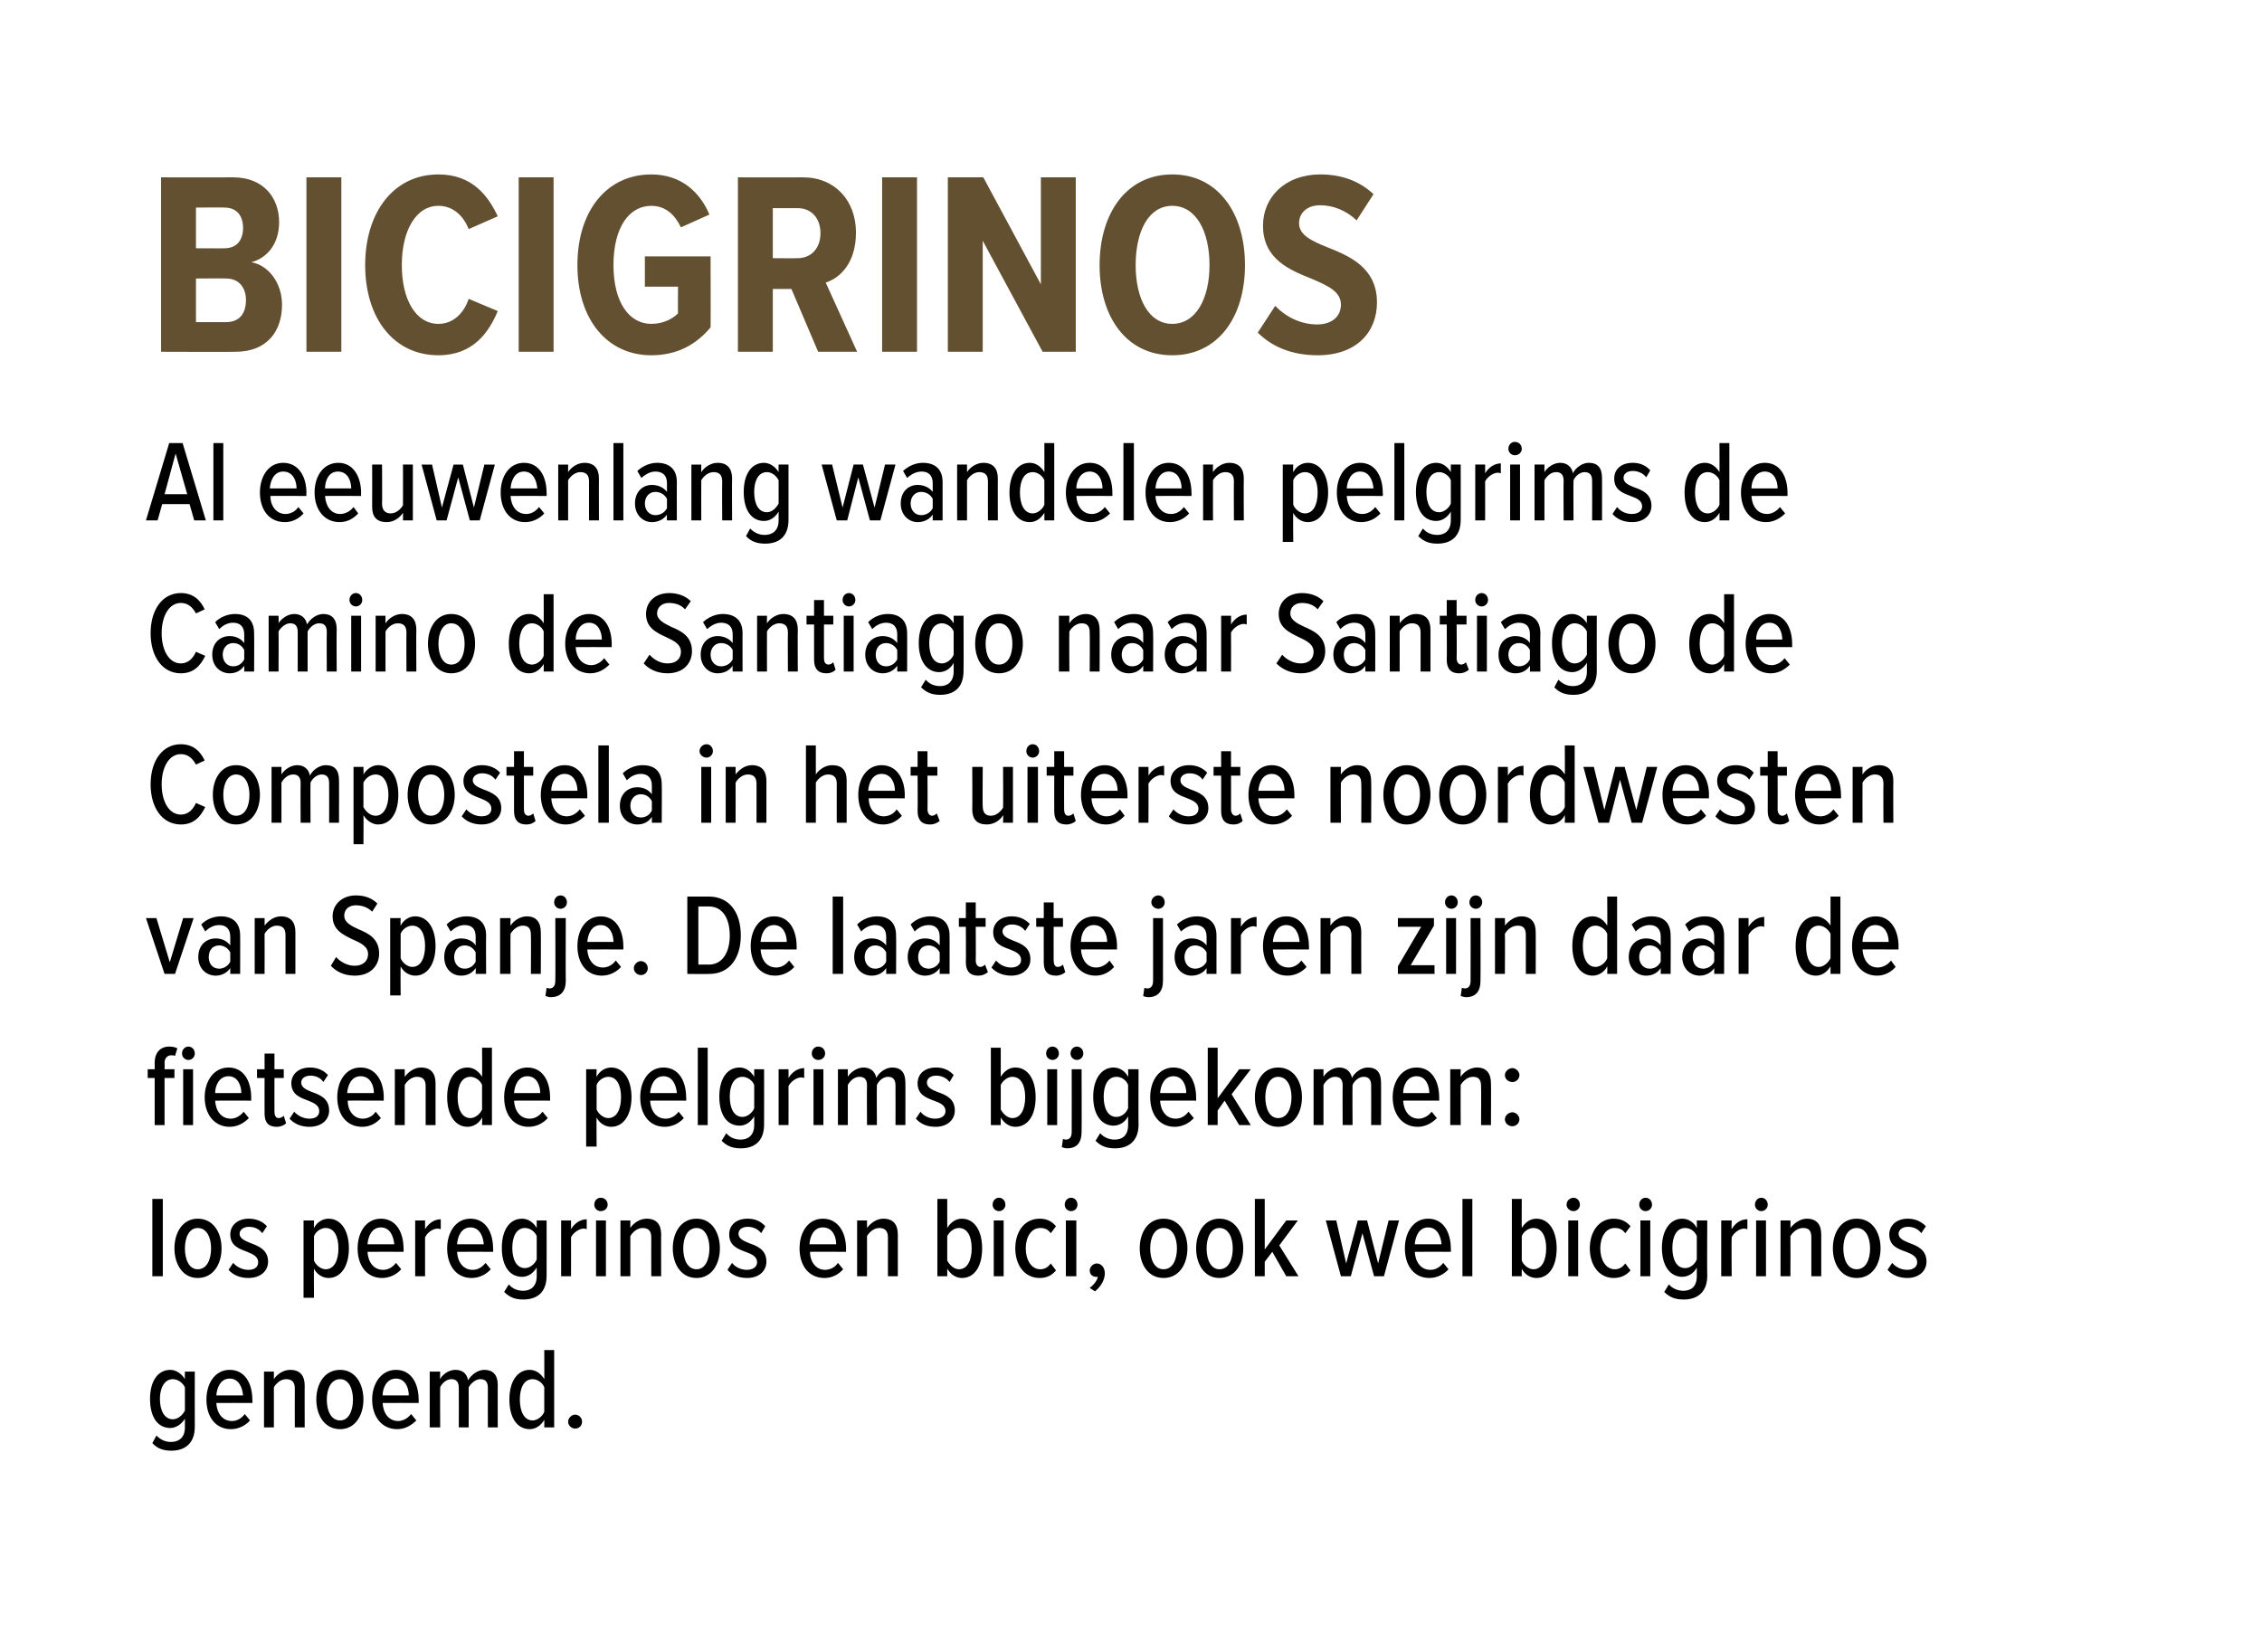 <?xml version="1.0" standalone="no"?><!DOCTYPE svg PUBLIC "-//W3C//DTD SVG 1.1//EN" "http://www.w3.org/Graphics/SVG/1.1/DTD/svg11.dtd"><svg xmlns="http://www.w3.org/2000/svg" version="1.1" width="389px" height="284.2px" viewBox="0 -3 389 284.2" style="top:-3px"><desc>Bicigrinos Al eeuwenlang wandelen pelgrims de Camino de Santiago naar Santiago de Compostela in het uiterste noordwes...</desc><defs/><g id="Polygon132387"><path d="m26.9 243.9c.7.7 1.5 1.1 2.5 1.1c1.3 0 2.4-.7 2.4-2.5c0 0 0-1.5 0-1.5c-.6 1-1.6 1.6-2.5 1.6c-2.2 0-3.5-1.9-3.5-5c0-3 1.3-5 3.5-5c.9 0 1.9.6 2.5 1.6c-.04.03 0-1.3 0-1.3l1.7 0c0 0-.02 9.47 0 9.5c0 3.1-2 4.1-4 4.1c-1.3 0-2.4-.3-3.3-1.3c0 0 .7-1.3.7-1.3zm4.9-8.3c-.4-.8-1.2-1.4-2.1-1.4c-1.4 0-2.2 1.5-2.2 3.4c0 2 .8 3.5 2.2 3.5c.9 0 1.7-.7 2.1-1.5c0 0 0-4 0-4zm7.7-3c2.6 0 3.9 2.3 3.9 5.2c.04-.03 0 .5 0 .5c0 0-6.16-.03-6.2 0c.1 1.7 1 3.1 2.7 3.1c.8 0 1.6-.4 2.2-1.2c0 0 .9 1.1.9 1.1c-.8.9-2 1.5-3.3 1.5c-2.6 0-4.2-2.1-4.2-5.1c0-2.8 1.5-5.1 4-5.1zm-2.3 4.4c0 0 4.6 0 4.6 0c-.1-1.3-.7-2.9-2.3-2.9c-1.6 0-2.2 1.6-2.3 2.9zm13.5 5.5c0 0-.02-6.67 0-6.7c0-1.2-.6-1.6-1.5-1.6c-.9 0-1.7.7-2.1 1.4c0 .01 0 6.9 0 6.9l-1.7 0l0-9.6l1.7 0c0 0 0 1.33 0 1.3c.5-.8 1.6-1.6 2.8-1.6c1.7 0 2.5 1 2.5 2.7c-.02-.03 0 7.2 0 7.2l-1.7 0zm3.7-4.8c0-2.7 1.4-5.1 4.1-5.1c2.6 0 4 2.4 4 5.1c0 2.7-1.4 5.1-4 5.1c-2.7 0-4.1-2.4-4.1-5.1zm6.3 0c0-1.8-.7-3.5-2.2-3.5c-1.6 0-2.3 1.7-2.3 3.5c0 1.9.7 3.6 2.3 3.6c1.5 0 2.2-1.7 2.2-3.6zm7.4-5.1c2.6 0 3.9 2.3 3.9 5.2c0-.03 0 .5 0 .5c0 0-6.2-.03-6.2 0c.1 1.7 1 3.1 2.7 3.1c.7 0 1.6-.4 2.2-1.2c0 0 .9 1.1.9 1.1c-.9.9-2 1.5-3.3 1.5c-2.6 0-4.3-2.1-4.3-5.1c0-2.8 1.6-5.1 4.1-5.1zm-2.3 4.4c0 0 4.5 0 4.5 0c0-1.3-.6-2.9-2.2-2.9c-1.6 0-2.3 1.6-2.3 2.9zm18.1 5.5c0 0-.02-6.81 0-6.8c0-1-.4-1.5-1.3-1.5c-.8 0-1.6.7-2 1.4c.02.01 0 6.9 0 6.9l-1.7 0c0 0 .02-6.81 0-6.8c0-1-.4-1.5-1.3-1.5c-.8 0-1.6.7-1.9 1.4c-.04.01 0 6.9 0 6.9l-1.8 0l0-9.6l1.8 0c0 0-.04 1.33 0 1.3c.3-.7 1.4-1.6 2.6-1.6c1.3 0 2 .7 2.2 1.8c.5-.9 1.6-1.8 2.8-1.8c1.4 0 2.3.8 2.3 2.6c-.02-.03 0 7.3 0 7.3l-1.7 0zm9.7 0c0 0 .02-1.27 0-1.3c-.6 1-1.5 1.6-2.5 1.6c-2.2 0-3.5-2-3.5-5.1c0-3 1.3-5.1 3.5-5.1c1 0 1.9.6 2.5 1.6c.02.03 0-5 0-5l1.7 0l0 13.3l-1.7 0zm0-6.9c-.3-.8-1.2-1.4-2-1.4c-1.5 0-2.2 1.5-2.2 3.5c0 2 .7 3.6 2.2 3.6c.8 0 1.7-.7 2-1.5c0 0 0-4.2 0-4.2zm5.3 4.7c.7 0 1.2.6 1.2 1.2c0 .7-.5 1.2-1.2 1.2c-.6 0-1.2-.5-1.2-1.2c0-.6.6-1.2 1.2-1.2z" stroke="none" fill="#000"/></g><g id="Polygon132386"><path d="m26.2 216.5l0-13.3l1.8 0l0 13.3l-1.8 0zm3.8-4.8c0-2.7 1.4-5.1 4-5.1c2.7 0 4.1 2.4 4.1 5.1c0 2.7-1.4 5.1-4.1 5.1c-2.6 0-4-2.4-4-5.1zm6.3 0c0-1.8-.7-3.5-2.3-3.5c-1.5 0-2.2 1.7-2.2 3.5c0 1.9.7 3.6 2.2 3.6c1.6 0 2.3-1.7 2.3-3.6zm3.8 2.5c.6.7 1.6 1.2 2.6 1.2c1.1 0 1.7-.5 1.7-1.3c0-1-.9-1.4-1.9-1.8c-1.3-.5-2.9-1-2.9-3c0-1.5 1.2-2.7 3.2-2.7c1.3 0 2.4.5 3.1 1.3c0 0-.8 1.2-.8 1.2c-.5-.7-1.3-1.1-2.3-1.1c-.9 0-1.6.5-1.6 1.2c0 .8.9 1.2 1.9 1.6c1.3.5 3 1.1 3 3.2c0 1.6-1.3 2.8-3.4 2.8c-1.4 0-2.6-.5-3.4-1.4c0 0 .8-1.2.8-1.2zm13.9 6l-1.8 0l0-13.3l1.8 0c0 0-.04 1.31 0 1.3c.5-1 1.5-1.6 2.5-1.6c2.1 0 3.5 2 3.5 5.1c0 3.1-1.4 5.1-3.5 5.1c-1 0-2-.6-2.5-1.6c-.04-.01 0 5 0 5zm2-12c-.8 0-1.7.6-2 1.4c0 0 0 4.2 0 4.2c.3.8 1.2 1.5 2 1.5c1.5 0 2.2-1.6 2.2-3.6c0-2-.7-3.5-2.2-3.5zm9.5-1.6c2.6 0 3.9 2.3 3.9 5.2c.04-.03 0 .5 0 .5c0 0-6.16-.03-6.2 0c.1 1.7 1 3.1 2.7 3.1c.8 0 1.6-.4 2.2-1.2c0 0 .9 1.1.9 1.1c-.8.9-2 1.5-3.3 1.5c-2.6 0-4.2-2.1-4.2-5.1c0-2.8 1.5-5.1 4-5.1zm-2.3 4.4c0 0 4.6 0 4.6 0c-.1-1.3-.7-2.9-2.3-2.9c-1.6 0-2.2 1.6-2.3 2.9zm8.2 5.5l0-9.6l1.7 0c0 0 0 1.47 0 1.5c.6-1 1.6-1.7 2.7-1.7c0 0 0 1.7 0 1.7c-.2 0-.3-.1-.5-.1c-.9 0-1.8.7-2.2 1.5c0 .01 0 6.7 0 6.7l-1.7 0zm9.5-9.9c2.6 0 3.9 2.3 3.9 5.2c.04-.03 0 .5 0 .5c0 0-6.16-.03-6.2 0c.1 1.7 1 3.1 2.7 3.1c.8 0 1.6-.4 2.2-1.2c0 0 .9 1.1.9 1.1c-.8.9-2 1.5-3.3 1.5c-2.6 0-4.2-2.1-4.2-5.1c0-2.8 1.5-5.1 4-5.1zm-2.3 4.4c0 0 4.6 0 4.6 0c-.1-1.3-.7-2.9-2.3-2.9c-1.6 0-2.2 1.6-2.3 2.9zm8.9 6.9c.6.7 1.4 1.1 2.5 1.1c1.2 0 2.3-.7 2.3-2.5c0 0 0-1.5 0-1.5c-.6 1-1.5 1.6-2.5 1.6c-2.2 0-3.5-1.9-3.5-5c0-3 1.3-5 3.5-5c1 0 1.9.6 2.5 1.6c0 .03 0-1.3 0-1.3l1.7 0c0 0 .02 9.47 0 9.5c0 3.1-1.9 4.1-4 4.1c-1.3 0-2.3-.3-3.3-1.3c0 0 .8-1.3.8-1.3zm4.8-8.3c-.3-.8-1.2-1.4-2-1.4c-1.5 0-2.2 1.5-2.2 3.4c0 2 .7 3.5 2.2 3.5c.8 0 1.7-.7 2-1.5c0 0 0-4 0-4zm4.2 6.9l0-9.6l1.7 0c0 0 .02 1.47 0 1.5c.6-1 1.6-1.7 2.7-1.7c0 0 0 1.7 0 1.7c-.1 0-.3-.1-.5-.1c-.8 0-1.8.7-2.2 1.5c.02.01 0 6.7 0 6.7l-1.7 0zm5.7-12.3c0-.7.5-1.2 1.1-1.2c.7 0 1.2.5 1.2 1.2c0 .6-.5 1.1-1.2 1.1c-.6 0-1.1-.5-1.1-1.1zm.3 12.3l0-9.6l1.7 0l0 9.6l-1.7 0zm9.5 0c0 0-.02-6.67 0-6.7c0-1.2-.6-1.6-1.5-1.6c-.9 0-1.7.7-2.1 1.4c0 .01 0 6.9 0 6.9l-1.7 0l0-9.6l1.7 0c0 0 0 1.33 0 1.3c.5-.8 1.6-1.6 2.8-1.6c1.7 0 2.5 1 2.5 2.7c-.02-.03 0 7.2 0 7.2l-1.7 0zm3.7-4.8c0-2.7 1.4-5.1 4.1-5.1c2.6 0 4 2.4 4 5.1c0 2.7-1.4 5.1-4 5.1c-2.7 0-4.1-2.4-4.1-5.1zm6.3 0c0-1.8-.7-3.5-2.2-3.5c-1.6 0-2.3 1.7-2.3 3.5c0 1.9.7 3.6 2.3 3.6c1.5 0 2.2-1.7 2.2-3.6zm3.9 2.5c.5.7 1.5 1.2 2.5 1.2c1.1 0 1.8-.5 1.8-1.3c0-1-.9-1.4-2-1.8c-1.3-.5-2.8-1-2.8-3c0-1.5 1.1-2.7 3.2-2.7c1.3 0 2.3.5 3 1.3c0 0-.7 1.2-.7 1.2c-.5-.7-1.4-1.1-2.3-1.1c-1 0-1.6.5-1.6 1.2c0 .8.8 1.2 1.8 1.6c1.4.5 3 1.1 3 3.2c0 1.6-1.3 2.8-3.3 2.8c-1.5 0-2.6-.5-3.4-1.4c0 0 .8-1.2.8-1.2zm15.6-7.6c2.6 0 4 2.3 4 5.2c-.04-.03 0 .5 0 .5c0 0-6.24-.03-6.2 0c0 1.7 1 3.1 2.6 3.1c.8 0 1.7-.4 2.2-1.2c0 0 .9 1.1.9 1.1c-.8.9-1.9 1.5-3.2 1.5c-2.7 0-4.3-2.1-4.3-5.1c0-2.8 1.5-5.1 4-5.1zm-2.3 4.4c0 0 4.6 0 4.6 0c0-1.3-.6-2.9-2.3-2.9c-1.6 0-2.2 1.6-2.3 2.9zm13.5 5.5c0 0 0-6.67 0-6.7c0-1.2-.6-1.6-1.5-1.6c-.9 0-1.7.7-2.1 1.4c.02.01 0 6.9 0 6.9l-1.7 0l0-9.6l1.7 0c0 0 .02 1.33 0 1.3c.6-.8 1.6-1.6 2.8-1.6c1.7 0 2.5 1 2.5 2.7c0-.03 0 7.2 0 7.2l-1.7 0zm8.5 0l0-13.3l1.7 0c0 0 0 5.03 0 5c.6-1 1.5-1.6 2.5-1.6c2.2 0 3.5 2.1 3.5 5.1c0 3.1-1.3 5.1-3.5 5.1c-1 0-1.9-.6-2.5-1.6c0 .03 0 1.3 0 1.3l-1.7 0zm1.7-2.7c.4.8 1.2 1.5 2 1.5c1.5 0 2.2-1.6 2.2-3.6c0-2-.7-3.5-2.2-3.5c-.8 0-1.6.6-2 1.4c0 0 0 4.2 0 4.2zm7.8-9.6c0-.7.5-1.2 1.1-1.2c.6 0 1.1.5 1.1 1.2c0 .6-.5 1.1-1.1 1.1c-.6 0-1.1-.5-1.1-1.1zm.2 12.3l0-9.6l1.7 0l0 9.6l-1.7 0zm7.9-9.9c1.4 0 2.2.6 2.8 1.3c0 0-.9 1.2-.9 1.2c-.5-.7-1.1-.9-1.8-.9c-1.6 0-2.5 1.6-2.5 3.5c0 1.9.9 3.6 2.5 3.6c.7 0 1.3-.3 1.8-1c0 0 .9 1.2.9 1.2c-.6.7-1.4 1.3-2.8 1.3c-2.6 0-4.2-2.2-4.2-5.1c0-2.9 1.6-5.1 4.2-5.1zm4.3-2.4c0-.7.5-1.2 1.1-1.2c.6 0 1.1.5 1.1 1.2c0 .6-.5 1.1-1.1 1.1c-.6 0-1.1-.5-1.1-1.1zm.2 12.3l0-9.6l1.8 0l0 9.6l-1.8 0zm4.1 2c.7-.5 1.3-1.3 1.4-1.9c-.1 0-.2 0-.3 0c-.6 0-1.1-.4-1.1-1.1c0-.6.6-1.2 1.2-1.2c.7 0 1.4.6 1.4 1.7c0 1.2-.8 2.4-1.7 3.1c0 0-.9-.6-.9-.6zm8.6-6.8c0-2.7 1.4-5.1 4.1-5.1c2.7 0 4.1 2.4 4.1 5.1c0 2.7-1.4 5.1-4.1 5.1c-2.7 0-4.1-2.4-4.1-5.1zm6.4 0c0-1.8-.7-3.5-2.3-3.5c-1.6 0-2.3 1.7-2.3 3.5c0 1.9.7 3.6 2.3 3.6c1.6 0 2.3-1.7 2.3-3.6zm3.3 0c0-2.7 1.4-5.1 4-5.1c2.7 0 4.1 2.4 4.1 5.1c0 2.7-1.4 5.1-4.1 5.1c-2.6 0-4-2.4-4-5.1zm6.3 0c0-1.8-.7-3.5-2.3-3.5c-1.5 0-2.2 1.7-2.2 3.5c0 1.9.7 3.6 2.2 3.6c1.6 0 2.3-1.7 2.3-3.6zm9.2 4.8l-2.4-4.2l-1.3 1.7l0 2.5l-1.7 0l0-13.3l1.7 0l0 8.7l3.7-5l2 0l-3.2 4.3l3.3 5.3l-2.1 0zm15.1 0l-2-7.4l-2 7.4l-1.7 0l-2.6-9.6l1.8 0l1.7 7.4l2-7.4l1.6 0l1.9 7.4l1.8-7.4l1.8 0l-2.6 9.6l-1.7 0zm9.3-9.9c2.6 0 3.9 2.3 3.9 5.2c.04-.03 0 .5 0 .5c0 0-6.16-.03-6.2 0c.1 1.7 1 3.1 2.7 3.1c.8 0 1.6-.4 2.2-1.2c0 0 .9 1.1.9 1.1c-.8.9-2 1.5-3.3 1.5c-2.6 0-4.2-2.1-4.2-5.1c0-2.8 1.5-5.1 4-5.1zm-2.3 4.4c0 0 4.6 0 4.6 0c-.1-1.3-.7-2.9-2.3-2.9c-1.6 0-2.2 1.6-2.3 2.9zm8.2 5.5l0-13.3l1.7 0l0 13.3l-1.7 0zm8.5 0l0-13.3l1.7 0c0 0-.02 5.03 0 5c.6-1 1.5-1.6 2.5-1.6c2.2 0 3.5 2.1 3.5 5.1c0 3.1-1.3 5.1-3.5 5.1c-1 0-2-.6-2.5-1.6c-.02.03 0 1.3 0 1.3l-1.7 0zm1.7-2.7c.3.8 1.2 1.5 2 1.5c1.5 0 2.2-1.6 2.2-3.6c0-2-.7-3.5-2.2-3.5c-.8 0-1.7.6-2 1.4c0 0 0 4.2 0 4.2zm7.7-9.6c0-.7.6-1.2 1.2-1.2c.6 0 1.1.5 1.1 1.2c0 .6-.5 1.1-1.1 1.1c-.6 0-1.2-.5-1.2-1.1zm.3 12.3l0-9.6l1.7 0l0 9.6l-1.7 0zm7.8-9.9c1.4 0 2.3.6 2.9 1.3c0 0-.9 1.2-.9 1.2c-.5-.7-1.1-.9-1.8-.9c-1.6 0-2.5 1.6-2.5 3.5c0 1.9.9 3.6 2.5 3.6c.7 0 1.3-.3 1.8-1c0 0 .9 1.2.9 1.2c-.6.7-1.5 1.3-2.9 1.3c-2.5 0-4.1-2.2-4.1-5.1c0-2.9 1.6-5.1 4.1-5.1zm4.4-2.4c0-.7.5-1.2 1.1-1.2c.6 0 1.1.5 1.1 1.2c0 .6-.5 1.1-1.1 1.1c-.6 0-1.1-.5-1.1-1.1zm.2 12.3l0-9.6l1.7 0l0 9.6l-1.7 0zm4.9 1.4c.6.7 1.5 1.1 2.5 1.1c1.3 0 2.3-.7 2.3-2.5c0 0 0-1.5 0-1.5c-.5 1-1.5 1.6-2.5 1.6c-2.1 0-3.5-1.9-3.5-5c0-3 1.4-5 3.5-5c1 0 2 .6 2.5 1.6c.03.03 0-1.3 0-1.3l1.8 0c0 0-.05 9.47 0 9.5c0 3.1-2 4.1-4 4.1c-1.4 0-2.4-.3-3.4-1.3c0 0 .8-1.3.8-1.3zm4.8-8.3c-.3-.8-1.1-1.4-2-1.4c-1.5 0-2.2 1.5-2.2 3.4c0 2 .7 3.5 2.2 3.5c.9 0 1.7-.7 2-1.5c0 0 0-4 0-4zm4.2 6.9l0-9.6l1.8 0c0 0-.05 1.47 0 1.5c.6-1 1.5-1.7 2.7-1.7c0 0 0 1.7 0 1.7c-.2 0-.4-.1-.5-.1c-.9 0-1.8.7-2.2 1.5c-.05.01 0 6.7 0 6.7l-1.8 0zm5.8-12.3c0-.7.5-1.2 1.1-1.2c.6 0 1.1.5 1.1 1.2c0 .6-.5 1.1-1.1 1.1c-.6 0-1.1-.5-1.1-1.1zm.2 12.3l0-9.6l1.7 0l0 9.6l-1.7 0zm9.5 0c0 0 .01-6.67 0-6.7c0-1.2-.5-1.6-1.4-1.6c-1 0-1.8.7-2.2 1.4c.03.01 0 6.9 0 6.9l-1.7 0l0-9.6l1.7 0c0 0 .03 1.33 0 1.3c.6-.8 1.7-1.6 2.8-1.6c1.7 0 2.5 1 2.5 2.7c.01-.03 0 7.2 0 7.2l-1.7 0zm3.7-4.8c0-2.7 1.4-5.1 4.1-5.1c2.7 0 4.1 2.4 4.1 5.1c0 2.7-1.4 5.1-4.1 5.1c-2.7 0-4.1-2.4-4.1-5.1zm6.4 0c0-1.8-.7-3.5-2.3-3.5c-1.6 0-2.3 1.7-2.3 3.5c0 1.9.7 3.6 2.3 3.6c1.6 0 2.3-1.7 2.3-3.6zm3.8 2.5c.6.7 1.5 1.2 2.6 1.2c1 0 1.7-.5 1.7-1.3c0-1-.9-1.4-1.9-1.8c-1.4-.5-2.9-1-2.9-3c0-1.5 1.2-2.7 3.2-2.7c1.3 0 2.3.5 3.1 1.3c0 0-.8 1.2-.8 1.2c-.5-.7-1.3-1.1-2.3-1.1c-.9 0-1.6.5-1.6 1.2c0 .8.9 1.2 1.9 1.6c1.3.5 2.9 1.1 2.9 3.2c0 1.6-1.3 2.8-3.3 2.8c-1.4 0-2.6-.5-3.4-1.4c0 0 .8-1.2.8-1.2z" stroke="none" fill="#000"/></g><g id="Polygon132385"><path d="m28.3 190.5l-1.7 0l0-8.1l-1.2 0l0-1.5l1.2 0c0 0 .02-1.05 0-1.1c0-1.8 1-2.8 2.5-2.8c.6 0 1 .1 1.4.3c0 0-.4 1.3-.4 1.3c-.2-.1-.4-.1-.7-.1c-.6 0-1.1.5-1.1 1.3c.04.05 0 1.1 0 1.1l1.7 0l0 1.5l-1.7 0l0 8.1zm3-12.3c0-.7.5-1.2 1.1-1.2c.6 0 1.1.5 1.1 1.2c0 .6-.5 1.1-1.1 1.1c-.6 0-1.1-.5-1.1-1.1zm.2 12.3l0-9.6l1.7 0l0 9.6l-1.7 0zm7.8-9.9c2.6 0 3.9 2.3 3.9 5.2c0-.03 0 .5 0 .5c0 0-6.2-.03-6.2 0c.1 1.7 1 3.1 2.7 3.1c.7 0 1.6-.4 2.2-1.2c0 0 .9 1.1.9 1.1c-.9.9-2 1.5-3.3 1.5c-2.6 0-4.3-2.1-4.3-5.1c0-2.8 1.6-5.1 4.1-5.1zm-2.3 4.4c0 0 4.5 0 4.5 0c0-1.3-.6-2.9-2.2-2.9c-1.6 0-2.3 1.6-2.3 2.9zm8.5 3.5c-.02.01 0-6.1 0-6.1l-1.3 0l0-1.5l1.3 0l0-2.7l1.7 0l0 2.7l1.6 0l0 1.5l-1.6 0c0 0-.02 5.77 0 5.8c0 .6.2 1.1.7 1.1c.4 0 .7-.2.9-.4c0 0 .4 1.3.4 1.3c-.3.3-.9.6-1.6.6c-1.5 0-2.1-.8-2.1-2.3zm5.1-.3c.6.7 1.6 1.2 2.6 1.2c1.1 0 1.7-.5 1.7-1.3c0-1-.9-1.4-1.9-1.8c-1.3-.5-2.9-1-2.9-3c0-1.5 1.2-2.7 3.2-2.7c1.3 0 2.4.5 3.1 1.3c0 0-.8 1.2-.8 1.2c-.4-.7-1.3-1.1-2.2-1.1c-1 0-1.6.5-1.6 1.2c0 .8.8 1.2 1.8 1.6c1.4.5 3 1.1 3 3.2c0 1.6-1.3 2.8-3.4 2.8c-1.4 0-2.6-.5-3.4-1.4c0 0 .8-1.2.8-1.2zm11.4-7.6c2.6 0 4 2.3 4 5.2c-.04-.03 0 .5 0 .5c0 0-6.24-.03-6.2 0c0 1.7 1 3.1 2.6 3.1c.8 0 1.7-.4 2.2-1.2c0 0 .9 1.1.9 1.1c-.8.9-1.9 1.5-3.2 1.5c-2.7 0-4.3-2.1-4.3-5.1c0-2.8 1.5-5.1 4-5.1zm-2.3 4.4c0 0 4.6 0 4.6 0c0-1.3-.6-2.9-2.3-2.9c-1.6 0-2.2 1.6-2.3 2.9zm13.5 5.5c0 0 0-6.67 0-6.7c0-1.2-.6-1.6-1.5-1.6c-.9 0-1.7.7-2.1 1.4c.02.01 0 6.9 0 6.9l-1.7 0l0-9.6l1.7 0c0 0 .02 1.33 0 1.3c.6-.8 1.6-1.6 2.8-1.6c1.7 0 2.5 1 2.5 2.7c0-.03 0 7.2 0 7.2l-1.7 0zm9.7 0c0 0 .04-1.27 0-1.3c-.5 1-1.5 1.6-2.5 1.6c-2.1 0-3.5-2-3.5-5.1c0-3 1.3-5.1 3.5-5.1c1 0 1.9.6 2.5 1.6c.04.03 0-5 0-5l1.7 0l0 13.3l-1.7 0zm0-6.9c-.3-.8-1.2-1.4-2-1.4c-1.5 0-2.2 1.5-2.2 3.5c0 2 .7 3.6 2.2 3.6c.8 0 1.7-.7 2-1.5c0 0 0-4.2 0-4.2zm7.8-3c2.6 0 3.9 2.3 3.9 5.2c.02-.03 0 .5 0 .5c0 0-6.18-.03-6.2 0c.1 1.7 1 3.1 2.7 3.1c.8 0 1.6-.4 2.2-1.2c0 0 .9 1.1.9 1.1c-.8.9-2 1.5-3.3 1.5c-2.6 0-4.2-2.1-4.2-5.1c0-2.8 1.5-5.1 4-5.1zm-2.3 4.4c0 0 4.5 0 4.5 0c0-1.3-.6-2.9-2.2-2.9c-1.6 0-2.2 1.6-2.3 2.9zm14.2 9.2l-1.8 0l0-13.3l1.8 0c0 0-.04 1.31 0 1.3c.5-1 1.5-1.6 2.5-1.6c2.1 0 3.5 2 3.5 5.1c0 3.1-1.4 5.1-3.5 5.1c-1 0-2-.6-2.5-1.6c-.04-.01 0 5 0 5zm2-12c-.8 0-1.7.6-2 1.4c0 0 0 4.2 0 4.2c.3.8 1.2 1.5 2 1.5c1.5 0 2.2-1.6 2.2-3.6c0-2-.7-3.5-2.2-3.5zm9.5-1.6c2.6 0 3.9 2.3 3.9 5.2c.04-.03 0 .5 0 .5c0 0-6.16-.03-6.2 0c.1 1.7 1 3.1 2.7 3.1c.8 0 1.6-.4 2.2-1.2c0 0 .9 1.1.9 1.1c-.8.9-2 1.5-3.3 1.5c-2.6 0-4.2-2.1-4.2-5.1c0-2.8 1.5-5.1 4-5.1zm-2.3 4.4c0 0 4.6 0 4.6 0c-.1-1.3-.7-2.9-2.3-2.9c-1.6 0-2.2 1.6-2.3 2.9zm8.2 5.5l0-13.3l1.7 0l0 13.3l-1.7 0zm4.9 1.4c.6.7 1.4 1.1 2.5 1.1c1.2 0 2.3-.7 2.3-2.5c0 0 0-1.5 0-1.5c-.6 1-1.5 1.6-2.5 1.6c-2.2 0-3.5-1.9-3.5-5c0-3 1.3-5 3.5-5c1 0 1.9.6 2.5 1.6c0 .03 0-1.3 0-1.3l1.7 0c0 0 .02 9.47 0 9.5c0 3.1-1.9 4.1-4 4.1c-1.3 0-2.3-.3-3.3-1.3c0 0 .8-1.3.8-1.3zm4.8-8.3c-.3-.8-1.2-1.4-2-1.4c-1.5 0-2.2 1.5-2.2 3.4c0 2 .7 3.5 2.2 3.5c.8 0 1.7-.7 2-1.5c0 0 0-4 0-4zm4.2 6.9l0-9.6l1.7 0c0 0 .02 1.47 0 1.5c.6-1 1.6-1.7 2.7-1.7c0 0 0 1.7 0 1.7c-.1 0-.3-.1-.5-.1c-.8 0-1.8.7-2.2 1.5c.02.01 0 6.7 0 6.7l-1.7 0zm5.7-12.3c0-.7.5-1.2 1.1-1.2c.7 0 1.2.5 1.2 1.2c0 .6-.5 1.1-1.2 1.1c-.6 0-1.1-.5-1.1-1.1zm.3 12.3l0-9.6l1.7 0l0 9.6l-1.7 0zm14.1 0c0 0 .02-6.81 0-6.8c0-1-.4-1.5-1.3-1.5c-.8 0-1.6.7-1.9 1.4c-.04.01 0 6.9 0 6.9l-1.7 0c0 0-.04-6.81 0-6.8c0-1-.4-1.5-1.3-1.5c-.9 0-1.6.7-2 1.4c0 .01 0 6.9 0 6.9l-1.7 0l0-9.6l1.7 0c0 0 0 1.33 0 1.3c.4-.7 1.5-1.6 2.7-1.6c1.2 0 2 .7 2.2 1.8c.4-.9 1.6-1.8 2.7-1.8c1.5 0 2.3.8 2.3 2.6c.02-.03 0 7.3 0 7.3l-1.7 0zm4.3-2.3c.5.7 1.5 1.2 2.5 1.2c1.1 0 1.8-.5 1.8-1.3c0-1-.9-1.4-2-1.8c-1.3-.5-2.8-1-2.8-3c0-1.5 1.1-2.7 3.2-2.7c1.3 0 2.3.5 3 1.3c0 0-.7 1.2-.7 1.2c-.5-.7-1.4-1.1-2.3-1.1c-1 0-1.6.5-1.6 1.2c0 .8.8 1.2 1.8 1.6c1.4.5 3 1.1 3 3.2c0 1.6-1.3 2.8-3.3 2.8c-1.5 0-2.6-.5-3.4-1.4c0 0 .8-1.2.8-1.2zm12.1 2.3l0-13.3l1.7 0c0 0 0 5.03 0 5c.6-1 1.5-1.6 2.5-1.6c2.2 0 3.5 2.1 3.5 5.1c0 3.1-1.3 5.1-3.5 5.1c-1 0-1.9-.6-2.5-1.6c0 .03 0 1.3 0 1.3l-1.7 0zm1.7-2.7c.4.8 1.2 1.5 2 1.5c1.5 0 2.2-1.6 2.2-3.6c0-2-.7-3.5-2.2-3.5c-.8 0-1.6.6-2 1.4c0 0 0 4.2 0 4.2zm7.8-9.6c0-.7.5-1.2 1.1-1.2c.6 0 1.1.5 1.1 1.2c0 .6-.5 1.1-1.1 1.1c-.6 0-1.1-.5-1.1-1.1zm.2 12.3l0-9.6l1.7 0l0 9.6l-1.7 0zm4-12.3c0-.7.5-1.2 1.1-1.2c.6 0 1.1.5 1.1 1.2c0 .6-.5 1.1-1.1 1.1c-.6 0-1.1-.5-1.1-1.1zm1.9 2.7c0 0 .04 10.79 0 10.8c0 1.8-.8 2.8-2.5 2.8c-.3 0-.6-.1-.9-.2c0 0 .2-1.4.2-1.4c.1 0 .3.1.5.1c.6 0 1-.4 1-1.3c.02-.01 0-10.8 0-10.8l1.7 0zm3.2 11c.6.7 1.5 1.1 2.5 1.1c1.3 0 2.3-.7 2.3-2.5c0 0 0-1.5 0-1.5c-.5 1-1.5 1.6-2.5 1.6c-2.1 0-3.5-1.9-3.5-5c0-3 1.4-5 3.5-5c1 0 2 .6 2.5 1.6c.04.03 0-1.3 0-1.3l1.8 0c0 0-.04 9.47 0 9.5c0 3.1-2 4.1-4 4.1c-1.4 0-2.4-.3-3.4-1.3c0 0 .8-1.3.8-1.3zm4.8-8.3c-.3-.8-1.1-1.4-2-1.4c-1.5 0-2.2 1.5-2.2 3.4c0 2 .7 3.5 2.2 3.5c.9 0 1.7-.7 2-1.5c0 0 0-4 0-4zm7.8-3c2.6 0 3.9 2.3 3.9 5.2c.02-.03 0 .5 0 .5c0 0-6.18-.03-6.2 0c.1 1.7 1 3.1 2.7 3.1c.8 0 1.6-.4 2.2-1.2c0 0 .9 1.1.9 1.1c-.8.9-2 1.5-3.3 1.5c-2.6 0-4.2-2.1-4.2-5.1c0-2.8 1.5-5.1 4-5.1zm-2.3 4.4c0 0 4.5 0 4.5 0c0-1.3-.6-2.9-2.2-2.9c-1.6 0-2.2 1.6-2.3 2.9zm13.6 5.5l-2.5-4.2l-1.2 1.7l0 2.5l-1.7 0l0-13.3l1.7 0l0 8.7l3.7-5l2 0l-3.3 4.3l3.3 5.3l-2 0zm2.7-4.8c0-2.7 1.4-5.1 4-5.1c2.7 0 4.1 2.4 4.1 5.1c0 2.7-1.4 5.1-4.1 5.1c-2.6 0-4-2.4-4-5.1zm6.3 0c0-1.8-.7-3.5-2.3-3.5c-1.5 0-2.2 1.7-2.2 3.5c0 1.9.7 3.6 2.2 3.6c1.6 0 2.3-1.7 2.3-3.6zm13.7 4.8c0 0 .02-6.81 0-6.8c0-1-.4-1.5-1.3-1.5c-.8 0-1.6.7-1.9 1.4c-.04.01 0 6.9 0 6.9l-1.7 0c0 0-.04-6.81 0-6.8c0-1-.4-1.5-1.3-1.5c-.9 0-1.6.7-2 1.4c0 .01 0 6.9 0 6.9l-1.7 0l0-9.6l1.7 0c0 0 0 1.33 0 1.3c.4-.7 1.5-1.6 2.7-1.6c1.2 0 2 .7 2.2 1.8c.4-.9 1.6-1.8 2.7-1.8c1.5 0 2.3.8 2.3 2.6c.02-.03 0 7.3 0 7.3l-1.7 0zm7.8-9.9c2.6 0 3.9 2.3 3.9 5.2c0-.03 0 .5 0 .5c0 0-6.2-.03-6.2 0c.1 1.7 1 3.1 2.7 3.1c.7 0 1.6-.4 2.2-1.2c0 0 .9 1.1.9 1.1c-.9.9-2 1.5-3.3 1.5c-2.6 0-4.3-2.1-4.3-5.1c0-2.8 1.6-5.1 4.1-5.1zm-2.3 4.4c0 0 4.5 0 4.5 0c0-1.3-.6-2.9-2.2-2.9c-1.6 0-2.3 1.6-2.3 2.9zm13.4 5.5c0 0 .04-6.67 0-6.7c0-1.2-.5-1.6-1.4-1.6c-.9 0-1.7.7-2.1 1.4c-.04.01 0 6.9 0 6.9l-1.8 0l0-9.6l1.8 0c0 0-.04 1.33 0 1.3c.5-.8 1.6-1.6 2.8-1.6c1.6 0 2.4 1 2.4 2.7c.04-.03 0 7.2 0 7.2l-1.7 0zm5.4-9.8c.6 0 1.2.6 1.2 1.2c0 .7-.6 1.2-1.2 1.2c-.7 0-1.3-.5-1.3-1.2c0-.6.6-1.2 1.3-1.2zm0 7.6c.6 0 1.2.6 1.2 1.2c0 .7-.6 1.2-1.2 1.2c-.7 0-1.3-.5-1.3-1.2c0-.6.6-1.2 1.3-1.2z" stroke="none" fill="#000"/></g><g id="Polygon132384"><path d="m28.3 164.5l-3.2-9.6l1.8 0l2.3 7.6l2.3-7.6l1.8 0l-3.2 9.6l-1.8 0zm11.3 0c0 0 0-.95 0-1c-.6.9-1.6 1.3-2.5 1.3c-1.6 0-3-1.2-3-3.2c0-2.1 1.4-3.2 3-3.2c1 0 1.9.4 2.5 1.2c0 0 0-1.5 0-1.5c0-1.3-.7-2-1.9-2c-.9 0-1.7.4-2.4 1.1c0 0-.7-1.2-.7-1.2c.9-.9 2.1-1.4 3.4-1.4c1.9 0 3.3 1 3.3 3.3c.02-.03 0 6.6 0 6.6l-1.7 0zm0-3.7c-.4-.8-1.2-1.2-1.9-1.2c-1.2 0-1.8.9-1.8 2c0 1.1.6 2 1.8 2c.7 0 1.5-.4 1.9-1.2c0 0 0-1.6 0-1.6zm9.5 3.7c0 0 0-6.67 0-6.7c0-1.2-.6-1.6-1.5-1.6c-.9 0-1.7.7-2.1 1.4c.02.01 0 6.9 0 6.9l-1.7 0l0-9.6l1.7 0c0 0 .02 1.33 0 1.3c.6-.8 1.6-1.6 2.8-1.6c1.7 0 2.5 1 2.5 2.7c0-.03 0 7.2 0 7.2l-1.7 0zm8.7-2.9c.7.8 1.9 1.5 3.2 1.5c1.5 0 2.3-.9 2.3-2c0-1.3-1.2-1.9-2.6-2.5c-1.6-.8-3.5-1.6-3.5-4c0-2.1 1.7-3.6 4-3.6c1.6 0 2.8.5 3.7 1.4c0 0-.9 1.4-.9 1.4c-.8-.8-1.8-1.1-2.8-1.1c-1.2 0-2 .7-2 1.8c0 1.1 1.1 1.7 2.4 2.3c1.7.7 3.6 1.6 3.6 4.2c0 2-1.4 3.8-4.2 3.8c-1.8 0-3.2-.7-4.1-1.7c0 0 .9-1.5.9-1.5zm11.1 6.6l-1.8 0l0-13.3l1.8 0c0 0-.04 1.31 0 1.3c.5-1 1.5-1.6 2.5-1.6c2.1 0 3.5 2 3.5 5.1c0 3.1-1.4 5.1-3.5 5.1c-1 0-2-.6-2.5-1.6c-.04-.01 0 5 0 5zm2-12c-.8 0-1.7.6-2 1.4c0 0 0 4.2 0 4.2c.3.8 1.2 1.5 2 1.5c1.5 0 2.2-1.6 2.2-3.6c0-2-.7-3.5-2.2-3.5zm10.9 8.3c0 0 .04-.95 0-1c-.6.9-1.5 1.3-2.5 1.3c-1.6 0-2.9-1.2-2.9-3.2c0-2.1 1.3-3.2 2.9-3.2c1 0 2 .4 2.5 1.2c0 0 0-1.5 0-1.5c0-1.3-.6-2-1.9-2c-.9 0-1.6.4-2.4 1.1c0 0-.7-1.2-.7-1.2c.9-.9 2.2-1.4 3.4-1.4c2 0 3.4 1 3.4 3.3c-.04-.03 0 6.6 0 6.6l-1.8 0zm0-3.7c-.4-.8-1.1-1.2-1.9-1.2c-1.1 0-1.8.9-1.8 2c0 1.1.7 2 1.8 2c.8 0 1.5-.4 1.9-1.2c0 0 0-1.6 0-1.6zm9.5 3.7c0 0 .04-6.67 0-6.7c0-1.2-.5-1.6-1.4-1.6c-.9 0-1.7.7-2.1 1.4c-.04.01 0 6.9 0 6.9l-1.8 0l0-9.6l1.8 0c0 0-.04 1.33 0 1.3c.5-.8 1.6-1.6 2.8-1.6c1.6 0 2.4 1 2.4 2.7c.04-.03 0 7.2 0 7.2l-1.7 0zm4-12.3c0-.7.5-1.2 1.1-1.2c.6 0 1.1.5 1.1 1.2c0 .6-.5 1.1-1.1 1.1c-.6 0-1.1-.5-1.1-1.1zm2 2.7c0 0-.04 10.79 0 10.8c0 1.8-.9 2.8-2.6 2.8c-.3 0-.6-.1-.9-.2c0 0 .2-1.4.2-1.4c.1 0 .3.1.5.1c.6 0 1-.4 1-1.3c.04-.01 0-10.8 0-10.8l1.8 0zm6-.3c2.6 0 3.9 2.3 3.9 5.2c.02-.03 0 .5 0 .5c0 0-6.18-.03-6.2 0c.1 1.7 1 3.1 2.7 3.1c.8 0 1.6-.4 2.2-1.2c0 0 .9 1.1.9 1.1c-.8.9-2 1.5-3.3 1.5c-2.6 0-4.2-2.1-4.2-5.1c0-2.8 1.5-5.1 4-5.1zm-2.3 4.4c0 0 4.5 0 4.5 0c0-1.3-.6-2.9-2.2-2.9c-1.6 0-2.2 1.6-2.3 2.9zm9.2 3.3c.7 0 1.2.6 1.2 1.2c0 .7-.5 1.2-1.2 1.2c-.6 0-1.2-.5-1.2-1.2c0-.6.6-1.2 1.2-1.2zm8 2.2l0-13.3c0 0 3.74.01 3.7 0c3.6 0 5.5 2.8 5.5 6.7c0 3.8-1.9 6.6-5.4 6.6c-.04.05-3.8 0-3.8 0zm1.9-1.6c0 0 1.84-.03 1.8 0c2.4 0 3.6-2.2 3.6-5c0-2.9-1.2-5-3.6-5c.04-.01-1.8 0-1.8 0l0 10zm13-8.3c2.6 0 3.9 2.3 3.9 5.2c.02-.03 0 .5 0 .5c0 0-6.18-.03-6.2 0c.1 1.7 1 3.1 2.7 3.1c.8 0 1.6-.4 2.2-1.2c0 0 .9 1.1.9 1.1c-.8.9-2 1.5-3.3 1.5c-2.6 0-4.2-2.1-4.2-5.1c0-2.8 1.5-5.1 4-5.1zm-2.3 4.4c0 0 4.5 0 4.5 0c0-1.3-.6-2.9-2.2-2.9c-1.6 0-2.2 1.6-2.3 2.9zm12.4 5.5l0-13.3l1.8 0l0 13.3l-1.8 0zm9.2 0c0 0 .02-.95 0-1c-.6.9-1.5 1.3-2.5 1.3c-1.6 0-3-1.2-3-3.2c0-2.1 1.4-3.2 3-3.2c1 0 1.9.4 2.5 1.2c0 0 0-1.5 0-1.5c0-1.3-.7-2-1.9-2c-.9 0-1.7.4-2.4 1.1c0 0-.7-1.2-.7-1.2c.9-.9 2.2-1.4 3.4-1.4c2 0 3.3 1 3.3 3.3c.04-.03 0 6.6 0 6.6l-1.7 0zm0-3.7c-.4-.8-1.1-1.2-1.9-1.2c-1.1 0-1.8.9-1.8 2c0 1.1.7 2 1.8 2c.8 0 1.5-.4 1.9-1.2c0 0 0-1.6 0-1.6zm9.2 3.7c0 0 0-.95 0-1c-.6.9-1.6 1.3-2.5 1.3c-1.6 0-3-1.2-3-3.2c0-2.1 1.4-3.2 3-3.2c1 0 1.9.4 2.5 1.2c0 0 0-1.5 0-1.5c0-1.3-.7-2-1.9-2c-.9 0-1.7.4-2.4 1.1c0 0-.7-1.2-.7-1.2c.9-.9 2.1-1.4 3.4-1.4c1.9 0 3.3 1 3.3 3.3c.02-.03 0 6.6 0 6.6l-1.7 0zm0-3.7c-.4-.8-1.2-1.2-1.9-1.2c-1.2 0-1.8.9-1.8 2c0 1.1.6 2 1.8 2c.7 0 1.5-.4 1.9-1.2c0 0 0-1.6 0-1.6zm4.5 1.7c.04.01 0-6.1 0-6.1l-1.2 0l0-1.5l1.2 0l0-2.7l1.7 0l0 2.7l1.7 0l0 1.5l-1.7 0c0 0 .04 5.77 0 5.8c0 .6.3 1.1.8 1.1c.3 0 .6-.2.8-.4c0 0 .5 1.3.5 1.3c-.4.3-.9.6-1.7.6c-1.4 0-2.1-.8-2.1-2.3zm5.2-.3c.6.7 1.5 1.2 2.6 1.2c1 0 1.7-.5 1.7-1.3c0-1-.9-1.4-1.9-1.8c-1.4-.5-2.9-1-2.9-3c0-1.5 1.2-2.7 3.2-2.7c1.3 0 2.3.5 3.1 1.3c0 0-.8 1.2-.8 1.2c-.5-.7-1.3-1.1-2.3-1.1c-.9 0-1.6.5-1.6 1.2c0 .8.9 1.2 1.9 1.6c1.3.5 2.9 1.1 2.9 3.2c0 1.6-1.3 2.8-3.3 2.8c-1.4 0-2.6-.5-3.4-1.4c0 0 .8-1.2.8-1.2zm8.2.3c-.02.01 0-6.1 0-6.1l-1.3 0l0-1.5l1.3 0l0-2.7l1.7 0l0 2.7l1.6 0l0 1.5l-1.6 0c0 0-.02 5.77 0 5.8c0 .6.2 1.1.7 1.1c.4 0 .7-.2.9-.4c0 0 .4 1.3.4 1.3c-.3.3-.9.6-1.6.6c-1.5 0-2.1-.8-2.1-2.3zm8.7-7.9c2.5 0 3.9 2.3 3.9 5.2c-.02-.03 0 .5 0 .5c0 0-6.22-.03-6.2 0c.1 1.7 1 3.1 2.6 3.1c.8 0 1.7-.4 2.3-1.2c0 0 .8 1.1.8 1.1c-.8.9-1.9 1.5-3.2 1.5c-2.6 0-4.3-2.1-4.3-5.1c0-2.8 1.5-5.1 4.1-5.1zm-2.3 4.4c0 0 4.5 0 4.5 0c0-1.3-.6-2.9-2.3-2.9c-1.6 0-2.2 1.6-2.2 2.9zm12.1-6.8c0-.7.6-1.2 1.2-1.2c.6 0 1.1.5 1.1 1.2c0 .6-.5 1.1-1.1 1.1c-.6 0-1.2-.5-1.2-1.1zm2 2.7c0 0 .02 10.79 0 10.8c0 1.8-.9 2.8-2.5 2.8c-.4 0-.7-.1-.9-.2c0 0 .2-1.4.2-1.4c.1 0 .3.1.5.1c.6 0 1-.4 1-1.3c0-.01 0-10.8 0-10.8l1.7 0zm7.5 9.6c0 0-.02-.95 0-1c-.6.9-1.6 1.3-2.6 1.3c-1.5 0-2.9-1.2-2.9-3.2c0-2.1 1.4-3.2 2.9-3.2c1 0 2 .4 2.6 1.2c0 0 0-1.5 0-1.5c0-1.3-.7-2-1.9-2c-.9 0-1.7.4-2.5 1.1c0 0-.7-1.2-.7-1.2c1-.9 2.2-1.4 3.4-1.4c2 0 3.4 1 3.4 3.3c0-.03 0 6.6 0 6.6l-1.7 0zm0-3.7c-.4-.8-1.2-1.2-2-1.2c-1.1 0-1.8.9-1.8 2c0 1.1.7 2 1.8 2c.8 0 1.6-.4 2-1.2c0 0 0-1.6 0-1.6zm4.2 3.7l0-9.6l1.7 0c0 0 0 1.47 0 1.5c.6-1 1.6-1.7 2.7-1.7c0 0 0 1.7 0 1.7c-.2 0-.3-.1-.5-.1c-.9 0-1.8.7-2.2 1.5c0 .01 0 6.7 0 6.7l-1.7 0zm9.5-9.9c2.6 0 3.9 2.3 3.9 5.2c.04-.03 0 .5 0 .5c0 0-6.16-.03-6.2 0c.1 1.7 1 3.1 2.7 3.1c.8 0 1.6-.4 2.2-1.2c0 0 .9 1.1.9 1.1c-.8.9-2 1.5-3.3 1.5c-2.6 0-4.2-2.1-4.2-5.1c0-2.8 1.5-5.1 4-5.1zm-2.3 4.4c0 0 4.6 0 4.6 0c-.1-1.3-.7-2.9-2.3-2.9c-1.6 0-2.2 1.6-2.3 2.9zm13.5 5.5c0 0-.02-6.67 0-6.7c0-1.2-.6-1.6-1.5-1.6c-.9 0-1.7.7-2.1 1.4c0 .01 0 6.9 0 6.9l-1.7 0l0-9.6l1.7 0c0 0 0 1.33 0 1.3c.5-.8 1.6-1.6 2.8-1.6c1.7 0 2.5 1 2.5 2.7c-.02-.03 0 7.2 0 7.2l-1.7 0zm8 0l0-1.3l4-6.8l-4 0l0-1.5l6.2 0l0 1.3l-4 6.8l4.1 0l0 1.5l-6.3 0zm8.1-12.3c0-.7.5-1.2 1.1-1.2c.6 0 1.1.5 1.1 1.2c0 .6-.5 1.1-1.1 1.1c-.6 0-1.1-.5-1.1-1.1zm.2 12.3l0-9.6l1.7 0l0 9.6l-1.7 0zm4-12.3c0-.7.5-1.2 1.1-1.2c.6 0 1.1.5 1.1 1.2c0 .6-.5 1.1-1.1 1.1c-.6 0-1.1-.5-1.1-1.1zm1.9 2.7c0 0 .04 10.79 0 10.8c0 1.8-.8 2.8-2.5 2.8c-.3 0-.6-.1-.9-.2c0 0 .2-1.4.2-1.4c.1 0 .3.1.5.1c.6 0 1-.4 1-1.3c.02-.01 0-10.8 0-10.8l1.7 0zm7.8 9.6c0 0 .02-6.67 0-6.7c0-1.2-.5-1.6-1.4-1.6c-1 0-1.8.7-2.2 1.4c.04.01 0 6.9 0 6.9l-1.7 0l0-9.6l1.7 0c0 0 .04 1.33 0 1.3c.6-.8 1.7-1.6 2.8-1.6c1.7 0 2.5 1 2.5 2.7c.02-.03 0 7.2 0 7.2l-1.7 0zm14 0c0 0 .04-1.27 0-1.3c-.5 1-1.5 1.6-2.5 1.6c-2.1 0-3.5-2-3.5-5.1c0-3 1.3-5.1 3.5-5.1c1 0 1.9.6 2.5 1.6c.04.03 0-5 0-5l1.7 0l0 13.3l-1.7 0zm0-6.9c-.3-.8-1.2-1.4-2-1.4c-1.5 0-2.2 1.5-2.2 3.5c0 2 .7 3.6 2.2 3.6c.8 0 1.7-.7 2-1.5c0 0 0-4.2 0-4.2zm9.2 6.9c0 0 .02-.95 0-1c-.6.9-1.5 1.3-2.5 1.3c-1.6 0-3-1.2-3-3.2c0-2.1 1.4-3.2 3-3.2c1 0 1.9.4 2.5 1.2c0 0 0-1.5 0-1.5c0-1.3-.7-2-1.9-2c-.9 0-1.7.4-2.4 1.1c0 0-.7-1.2-.7-1.2c.9-.9 2.2-1.4 3.4-1.4c2 0 3.3 1 3.3 3.3c.04-.03 0 6.6 0 6.6l-1.7 0zm0-3.7c-.4-.8-1.1-1.2-1.9-1.2c-1.1 0-1.8.9-1.8 2c0 1.1.7 2 1.8 2c.8 0 1.5-.4 1.9-1.2c0 0 0-1.6 0-1.6zm9.2 3.7c0 0 0-.95 0-1c-.6.9-1.6 1.3-2.5 1.3c-1.6 0-3-1.2-3-3.2c0-2.1 1.4-3.2 3-3.2c1 0 1.9.4 2.5 1.2c0 0 0-1.5 0-1.5c0-1.3-.7-2-1.9-2c-.9 0-1.7.4-2.4 1.1c0 0-.7-1.2-.7-1.2c.9-.9 2.1-1.4 3.4-1.4c1.9 0 3.3 1 3.3 3.3c.02-.03 0 6.6 0 6.6l-1.7 0zm0-3.7c-.4-.8-1.2-1.2-1.9-1.2c-1.2 0-1.8.9-1.8 2c0 1.1.6 2 1.8 2c.7 0 1.5-.4 1.9-1.2c0 0 0-1.6 0-1.6zm4.2 3.7l0-9.6l1.7 0c0 0 .02 1.47 0 1.5c.6-1 1.6-1.7 2.7-1.7c0 0 0 1.7 0 1.7c-.1 0-.3-.1-.5-.1c-.8 0-1.8.7-2.2 1.5c.02.01 0 6.7 0 6.7l-1.7 0zm15.8 0c0 0 0-1.27 0-1.3c-.6 1-1.5 1.6-2.5 1.6c-2.2 0-3.5-2-3.5-5.1c0-3 1.3-5.1 3.5-5.1c.9 0 1.9.6 2.5 1.6c0 .03 0-5 0-5l1.7 0l0 13.3l-1.7 0zm0-6.9c-.4-.8-1.2-1.4-2-1.4c-1.5 0-2.2 1.5-2.2 3.5c0 2 .7 3.6 2.2 3.6c.8 0 1.6-.7 2-1.5c0 0 0-4.2 0-4.2zm7.8-3c2.5 0 3.9 2.3 3.9 5.2c-.02-.03 0 .5 0 .5c0 0-6.22-.03-6.2 0c.1 1.7 1 3.1 2.6 3.1c.8 0 1.7-.4 2.3-1.2c0 0 .8 1.1.8 1.1c-.8.9-1.9 1.5-3.2 1.5c-2.6 0-4.3-2.1-4.3-5.1c0-2.8 1.5-5.1 4.1-5.1zm-2.3 4.4c0 0 4.5 0 4.5 0c0-1.3-.6-2.9-2.3-2.9c-1.6 0-2.2 1.6-2.2 2.9z" stroke="none" fill="#000"/></g><g id="Polygon132383"><path d="m25.9 131.9c0-4 2-6.9 5.2-6.9c2.2 0 3.4 1.3 4.1 2.8c0 0-1.5.7-1.5.7c-.6-1.1-1.4-1.8-2.6-1.8c-2 0-3.3 2.2-3.3 5.2c0 3 1.3 5.2 3.3 5.2c1.3 0 2.1-.9 2.6-2c0 0 1.6.7 1.6.7c-.8 1.6-1.9 3-4.2 3c-3.2 0-5.2-2.9-5.2-6.9zm10.7 1.8c0-2.7 1.4-5.1 4-5.1c2.7 0 4.1 2.4 4.1 5.1c0 2.7-1.4 5.1-4.1 5.1c-2.6 0-4-2.4-4-5.1zm6.3 0c0-1.8-.7-3.5-2.3-3.5c-1.5 0-2.2 1.7-2.2 3.5c0 1.9.7 3.6 2.2 3.6c1.6 0 2.3-1.7 2.3-3.6zm13.7 4.8c0 0 .02-6.81 0-6.8c0-1-.4-1.5-1.3-1.5c-.8 0-1.6.7-1.9 1.4c-.04.01 0 6.9 0 6.9l-1.7 0c0 0-.04-6.81 0-6.8c0-1-.4-1.5-1.3-1.5c-.9 0-1.6.7-2 1.4c0 .01 0 6.9 0 6.9l-1.7 0l0-9.6l1.7 0c0 0 0 1.33 0 1.3c.4-.7 1.5-1.6 2.7-1.6c1.2 0 2 .7 2.2 1.8c.4-.9 1.6-1.8 2.7-1.8c1.5 0 2.3.8 2.3 2.6c.02-.03 0 7.3 0 7.3l-1.7 0zm5.9 3.7l-1.7 0l0-13.3l1.7 0c0 0 .04 1.31 0 1.3c.6-1 1.6-1.6 2.5-1.6c2.2 0 3.5 2 3.5 5.1c0 3.1-1.3 5.1-3.5 5.1c-.9 0-1.9-.6-2.5-1.6c.04-.01 0 5 0 5zm2.1-12c-.9 0-1.7.6-2.1 1.4c0 0 0 4.2 0 4.2c.4.8 1.2 1.5 2.1 1.5c1.4 0 2.2-1.6 2.2-3.6c0-2-.8-3.5-2.2-3.5zm5.5 3.5c0-2.7 1.4-5.1 4-5.1c2.7 0 4.1 2.4 4.1 5.1c0 2.7-1.4 5.1-4.1 5.1c-2.6 0-4-2.4-4-5.1zm6.3 0c0-1.8-.7-3.5-2.3-3.5c-1.5 0-2.2 1.7-2.2 3.5c0 1.9.7 3.6 2.2 3.6c1.6 0 2.3-1.7 2.3-3.6zm3.8 2.5c.6.7 1.6 1.2 2.6 1.2c1.1 0 1.7-.5 1.7-1.3c0-1-.9-1.4-1.9-1.8c-1.3-.5-2.9-1-2.9-3c0-1.5 1.2-2.7 3.2-2.7c1.3 0 2.4.5 3.1 1.3c0 0-.8 1.2-.8 1.2c-.5-.7-1.3-1.1-2.3-1.1c-.9 0-1.6.5-1.6 1.2c0 .8.9 1.2 1.9 1.6c1.3.5 3 1.1 3 3.2c0 1.6-1.3 2.8-3.4 2.8c-1.4 0-2.6-.5-3.4-1.4c0 0 .8-1.2.8-1.2zm8.2.3c0 .01 0-6.1 0-6.1l-1.3 0l0-1.5l1.3 0l0-2.7l1.7 0l0 2.7l1.6 0l0 1.5l-1.6 0c0 0 0 5.77 0 5.8c0 .6.2 1.1.8 1.1c.3 0 .6-.2.8-.4c0 0 .4 1.3.4 1.3c-.3.3-.8.6-1.6.6c-1.4 0-2.1-.8-2.1-2.3zm8.7-7.9c2.6 0 3.9 2.3 3.9 5.2c0-.03 0 .5 0 .5c0 0-6.2-.03-6.2 0c.1 1.7 1 3.1 2.7 3.1c.7 0 1.6-.4 2.2-1.2c0 0 .9 1.1.9 1.1c-.9.9-2 1.5-3.3 1.5c-2.6 0-4.3-2.1-4.3-5.1c0-2.8 1.6-5.1 4.1-5.1zm-2.3 4.4c0 0 4.5 0 4.5 0c0-1.3-.6-2.9-2.2-2.9c-1.6 0-2.3 1.6-2.3 2.9zm8.1 5.5l0-13.3l1.8 0l0 13.3l-1.8 0zm9.2 0c0 0 .02-.95 0-1c-.6.9-1.5 1.3-2.5 1.3c-1.6 0-3-1.2-3-3.2c0-2.1 1.4-3.2 3-3.2c1 0 1.9.4 2.5 1.2c0 0 0-1.5 0-1.5c0-1.3-.7-2-1.9-2c-.9 0-1.7.4-2.4 1.1c0 0-.7-1.2-.7-1.2c.9-.9 2.2-1.4 3.4-1.4c2 0 3.3 1 3.3 3.3c.04-.03 0 6.6 0 6.6l-1.7 0zm0-3.7c-.4-.8-1.1-1.2-1.9-1.2c-1.1 0-1.8.9-1.8 2c0 1.1.7 2 1.8 2c.8 0 1.5-.4 1.9-1.2c0 0 0-1.6 0-1.6zm8.2-8.6c0-.7.6-1.2 1.2-1.2c.6 0 1.1.5 1.1 1.2c0 .6-.5 1.1-1.1 1.1c-.6 0-1.2-.5-1.2-1.1zm.3 12.3l0-9.6l1.7 0l0 9.6l-1.7 0zm9.5 0c0 0 0-6.67 0-6.7c0-1.2-.6-1.6-1.5-1.6c-.9 0-1.7.7-2.1 1.4c.02.01 0 6.9 0 6.9l-1.7 0l0-9.6l1.7 0c0 0 .02 1.33 0 1.3c.6-.8 1.6-1.6 2.8-1.6c1.7 0 2.5 1 2.5 2.7c0-.03 0 7.2 0 7.2l-1.7 0zm13.8 0c0 0-.02-6.71 0-6.7c0-1.2-.6-1.6-1.5-1.6c-.9 0-1.7.7-2.1 1.4c0 .01 0 6.9 0 6.9l-1.7 0l0-13.3l1.7 0c0 0 0 5.03 0 5c.5-.8 1.6-1.6 2.8-1.6c1.7 0 2.5.9 2.5 2.6c0 .05 0 7.3 0 7.3l-1.7 0zm7.7-9.9c2.6 0 4 2.3 4 5.2c-.04-.03 0 .5 0 .5c0 0-6.24-.03-6.2 0c0 1.7 1 3.1 2.6 3.1c.8 0 1.7-.4 2.2-1.2c0 0 .9 1.1.9 1.1c-.8.9-1.9 1.5-3.2 1.5c-2.7 0-4.3-2.1-4.3-5.1c0-2.8 1.5-5.1 4-5.1zm-2.3 4.4c0 0 4.6 0 4.6 0c0-1.3-.6-2.9-2.3-2.9c-1.6 0-2.2 1.6-2.3 2.9zm8.5 3.5c.04.01 0-6.1 0-6.1l-1.2 0l0-1.5l1.2 0l0-2.7l1.7 0l0 2.7l1.7 0l0 1.5l-1.7 0c0 0 .04 5.77 0 5.8c0 .6.3 1.1.8 1.1c.3 0 .6-.2.8-.4c0 0 .5 1.3.5 1.3c-.4.3-.9.6-1.7.6c-1.4 0-2.1-.8-2.1-2.3zm14.7 2c0 0 .04-1.25 0-1.3c-.5.9-1.6 1.6-2.8 1.6c-1.7 0-2.5-.9-2.5-2.6c.04-.01 0-7.3 0-7.3l1.8 0c0 0-.04 6.75 0 6.7c0 1.2.5 1.7 1.4 1.7c.9 0 1.7-.7 2.1-1.4c.04-.03 0-7 0-7l1.7 0l0 9.6l-1.7 0zm4-12.3c0-.7.5-1.2 1.1-1.2c.6 0 1.1.5 1.1 1.2c0 .6-.5 1.1-1.1 1.1c-.6 0-1.1-.5-1.1-1.1zm.2 12.3l0-9.6l1.8 0l0 9.6l-1.8 0zm4.6-2c-.02.01 0-6.1 0-6.1l-1.3 0l0-1.5l1.3 0l0-2.7l1.7 0l0 2.7l1.6 0l0 1.5l-1.6 0c0 0-.02 5.77 0 5.8c0 .6.2 1.1.7 1.1c.4 0 .7-.2.9-.4c0 0 .4 1.3.4 1.3c-.3.3-.9.6-1.6.6c-1.5 0-2.1-.8-2.1-2.3zm8.7-7.9c2.5 0 3.9 2.3 3.9 5.2c-.02-.03 0 .5 0 .5c0 0-6.22-.03-6.2 0c.1 1.7 1 3.1 2.6 3.1c.8 0 1.7-.4 2.3-1.2c0 0 .8 1.1.8 1.1c-.8.9-1.9 1.5-3.2 1.5c-2.6 0-4.3-2.1-4.3-5.1c0-2.8 1.5-5.1 4.1-5.1zm-2.3 4.4c0 0 4.5 0 4.5 0c0-1.3-.6-2.9-2.3-2.9c-1.6 0-2.2 1.6-2.2 2.9zm8.1 5.5l0-9.6l1.7 0c0 0 .04 1.47 0 1.5c.6-1 1.6-1.7 2.7-1.7c0 0 0 1.7 0 1.7c-.1 0-.3-.1-.5-.1c-.8 0-1.8.7-2.2 1.5c.04.01 0 6.7 0 6.7l-1.7 0zm6-2.3c.6.7 1.6 1.2 2.6 1.2c1.1 0 1.7-.5 1.7-1.3c0-1-.9-1.4-1.9-1.8c-1.3-.5-2.9-1-2.9-3c0-1.5 1.2-2.7 3.2-2.7c1.3 0 2.4.5 3.1 1.3c0 0-.8 1.2-.8 1.2c-.4-.7-1.3-1.1-2.2-1.1c-1 0-1.6.5-1.6 1.2c0 .8.8 1.2 1.8 1.6c1.4.5 3 1.1 3 3.2c0 1.6-1.3 2.8-3.4 2.8c-1.4 0-2.6-.5-3.4-1.4c0 0 .8-1.2.8-1.2zm8.2.3c.02.01 0-6.1 0-6.1l-1.3 0l0-1.5l1.3 0l0-2.7l1.7 0l0 2.7l1.6 0l0 1.5l-1.6 0c0 0 .02 5.77 0 5.8c0 .6.3 1.1.8 1.1c.3 0 .6-.2.8-.4c0 0 .4 1.3.4 1.3c-.3.3-.8.6-1.6.6c-1.4 0-2.1-.8-2.1-2.3zm8.7-7.9c2.6 0 3.9 2.3 3.9 5.2c.02-.03 0 .5 0 .5c0 0-6.18-.03-6.2 0c.1 1.7 1 3.1 2.7 3.1c.8 0 1.6-.4 2.2-1.2c0 0 .9 1.1.9 1.1c-.8.9-2 1.5-3.3 1.5c-2.6 0-4.2-2.1-4.2-5.1c0-2.8 1.5-5.1 4-5.1zm-2.3 4.4c0 0 4.5 0 4.5 0c0-1.3-.6-2.9-2.2-2.9c-1.6 0-2.2 1.6-2.3 2.9zm17.7 5.5c0 0 .04-6.67 0-6.7c0-1.2-.5-1.6-1.4-1.6c-.9 0-1.7.7-2.1 1.4c-.04.01 0 6.9 0 6.9l-1.8 0l0-9.6l1.8 0c0 0-.04 1.33 0 1.3c.5-.8 1.6-1.6 2.8-1.6c1.6 0 2.4 1 2.4 2.7c.04-.03 0 7.2 0 7.2l-1.7 0zm3.8-4.8c0-2.7 1.4-5.1 4-5.1c2.7 0 4.1 2.4 4.1 5.1c0 2.7-1.4 5.1-4.1 5.1c-2.6 0-4-2.4-4-5.1zm6.3 0c0-1.8-.7-3.5-2.3-3.5c-1.5 0-2.2 1.7-2.2 3.5c0 1.9.7 3.6 2.2 3.6c1.6 0 2.3-1.7 2.3-3.6zm3.3 0c0-2.7 1.4-5.1 4.1-5.1c2.6 0 4 2.4 4 5.1c0 2.7-1.4 5.1-4 5.1c-2.7 0-4.1-2.4-4.1-5.1zm6.3 0c0-1.8-.7-3.5-2.2-3.5c-1.6 0-2.3 1.7-2.3 3.5c0 1.9.7 3.6 2.3 3.6c1.5 0 2.2-1.7 2.2-3.6zm3.8 4.8l0-9.6l1.7 0c0 0 .04 1.47 0 1.5c.6-1 1.6-1.7 2.7-1.7c0 0 0 1.7 0 1.7c-.1 0-.3-.1-.5-.1c-.8 0-1.8.7-2.2 1.5c.04.01 0 6.7 0 6.7l-1.7 0zm11.5 0c0 0 .04-1.27 0-1.3c-.5 1-1.5 1.6-2.5 1.6c-2.1 0-3.5-2-3.5-5.1c0-3 1.3-5.1 3.5-5.1c1 0 1.9.6 2.5 1.6c.04.03 0-5 0-5l1.7 0l0 13.3l-1.7 0zm0-6.9c-.3-.8-1.2-1.4-2-1.4c-1.5 0-2.2 1.5-2.2 3.5c0 2 .7 3.6 2.2 3.6c.8 0 1.7-.7 2-1.5c0 0 0-4.2 0-4.2zm11.5 6.9l-2-7.4l-1.9 7.4l-1.8 0l-2.6-9.6l1.8 0l1.8 7.4l1.9-7.4l1.6 0l2 7.4l1.8-7.4l1.8 0l-2.6 9.6l-1.8 0zm9.3-9.9c2.6 0 4 2.3 4 5.2c-.04-.03 0 .5 0 .5c0 0-6.24-.03-6.2 0c0 1.7 1 3.1 2.6 3.1c.8 0 1.7-.4 2.2-1.2c0 0 .9 1.1.9 1.1c-.8.9-1.9 1.5-3.2 1.5c-2.7 0-4.3-2.1-4.3-5.1c0-2.8 1.5-5.1 4-5.1zm-2.3 4.4c0 0 4.6 0 4.6 0c0-1.3-.6-2.9-2.3-2.9c-1.6 0-2.2 1.6-2.3 2.9zm8.2 3.2c.6.7 1.6 1.2 2.6 1.2c1.1 0 1.7-.5 1.7-1.3c0-1-.9-1.4-1.9-1.8c-1.3-.5-2.9-1-2.9-3c0-1.5 1.2-2.7 3.2-2.7c1.3 0 2.4.5 3.1 1.3c0 0-.8 1.2-.8 1.2c-.4-.7-1.3-1.1-2.2-1.1c-1 0-1.6.5-1.6 1.2c0 .8.8 1.2 1.8 1.6c1.4.5 3 1.1 3 3.2c0 1.6-1.3 2.8-3.4 2.8c-1.4 0-2.6-.5-3.4-1.4c0 0 .8-1.2.8-1.2zm8.2.3c.02.01 0-6.1 0-6.1l-1.3 0l0-1.5l1.3 0l0-2.7l1.7 0l0 2.7l1.6 0l0 1.5l-1.6 0c0 0 .02 5.77 0 5.8c0 .6.3 1.1.8 1.1c.3 0 .6-.2.8-.4c0 0 .4 1.3.4 1.3c-.3.3-.8.6-1.6.6c-1.4 0-2.1-.8-2.1-2.3zm8.7-7.9c2.6 0 3.9 2.3 3.9 5.2c.02-.03 0 .5 0 .5c0 0-6.18-.03-6.2 0c.1 1.7 1 3.1 2.7 3.1c.8 0 1.6-.4 2.2-1.2c0 0 .9 1.1.9 1.1c-.8.9-2 1.5-3.3 1.5c-2.6 0-4.2-2.1-4.2-5.1c0-2.8 1.5-5.1 4-5.1zm-2.3 4.4c0 0 4.5 0 4.5 0c0-1.3-.6-2.9-2.2-2.9c-1.6 0-2.2 1.6-2.3 2.9zm13.5 5.5c0 0-.04-6.67 0-6.7c0-1.2-.6-1.6-1.5-1.6c-.9 0-1.7.7-2.1 1.4c-.02.01 0 6.9 0 6.9l-1.7 0l0-9.6l1.7 0c0 0-.02 1.33 0 1.3c.5-.8 1.6-1.6 2.8-1.6c1.7 0 2.5 1 2.5 2.7c-.04-.03 0 7.2 0 7.2l-1.7 0z" stroke="none" fill="#000"/></g><g id="Polygon132382"><path d="m25.9 105.9c0-4 2-6.9 5.2-6.9c2.2 0 3.4 1.3 4.1 2.8c0 0-1.5.7-1.5.7c-.6-1.1-1.4-1.8-2.6-1.8c-2 0-3.3 2.2-3.3 5.2c0 3 1.3 5.2 3.3 5.2c1.3 0 2.1-.9 2.6-2c0 0 1.6.7 1.6.7c-.8 1.6-1.9 3-4.2 3c-3.2 0-5.2-2.9-5.2-6.9zm16.1 6.6c0 0 .02-.95 0-1c-.6.9-1.5 1.3-2.5 1.3c-1.6 0-3-1.2-3-3.2c0-2.1 1.4-3.2 3-3.2c1 0 1.9.4 2.5 1.2c0 0 0-1.5 0-1.5c0-1.3-.7-2-1.9-2c-.9 0-1.7.4-2.4 1.1c0 0-.7-1.2-.7-1.2c.9-.9 2.2-1.4 3.4-1.4c2 0 3.3 1 3.3 3.3c.04-.03 0 6.6 0 6.6l-1.7 0zm0-3.7c-.4-.8-1.1-1.2-1.9-1.2c-1.1 0-1.8.9-1.8 2c0 1.1.7 2 1.8 2c.8 0 1.5-.4 1.9-1.2c0 0 0-1.6 0-1.6zm14.2 3.7c0 0-.04-6.81 0-6.8c0-1-.4-1.5-1.3-1.5c-.9 0-1.6.7-2 1.4c0 .01 0 6.9 0 6.9l-1.7 0c0 0 0-6.81 0-6.8c0-1-.4-1.5-1.3-1.5c-.8 0-1.6.7-2 1.4c.04.01 0 6.9 0 6.9l-1.7 0l0-9.6l1.7 0c0 0 .04 1.33 0 1.3c.4-.7 1.5-1.6 2.7-1.6c1.2 0 2 .7 2.2 1.8c.5-.9 1.6-1.8 2.8-1.8c1.4 0 2.3.8 2.3 2.6c-.04-.03 0 7.3 0 7.3l-1.7 0zm3.9-12.3c0-.7.5-1.2 1.1-1.2c.6 0 1.1.5 1.1 1.2c0 .6-.5 1.1-1.1 1.1c-.6 0-1.1-.5-1.1-1.1zm.3 12.3l0-9.6l1.7 0l0 9.6l-1.7 0zm9.5 0c0 0-.04-6.67 0-6.7c0-1.2-.6-1.6-1.5-1.6c-.9 0-1.7.7-2.1 1.4c-.02.01 0 6.9 0 6.9l-1.7 0l0-9.6l1.7 0c0 0-.02 1.33 0 1.3c.5-.8 1.6-1.6 2.8-1.6c1.7 0 2.5 1 2.5 2.7c-.04-.03 0 7.2 0 7.2l-1.7 0zm3.7-4.8c0-2.7 1.4-5.1 4-5.1c2.7 0 4.1 2.4 4.1 5.1c0 2.7-1.4 5.1-4.1 5.1c-2.6 0-4-2.4-4-5.1zm6.3 0c0-1.8-.7-3.5-2.3-3.5c-1.5 0-2.2 1.7-2.2 3.5c0 1.9.7 3.6 2.2 3.6c1.6 0 2.3-1.7 2.3-3.6zm13.6 4.8c0 0 .02-1.27 0-1.3c-.6 1-1.5 1.6-2.5 1.6c-2.2 0-3.5-2-3.5-5.1c0-3 1.3-5.1 3.5-5.1c1 0 1.9.6 2.5 1.6c.02.03 0-5 0-5l1.7 0l0 13.3l-1.7 0zm0-6.9c-.3-.8-1.2-1.4-2-1.4c-1.5 0-2.2 1.5-2.2 3.5c0 2 .7 3.6 2.2 3.6c.8 0 1.7-.7 2-1.5c0 0 0-4.2 0-4.2zm7.8-3c2.6 0 3.9 2.3 3.9 5.2c0-.03 0 .5 0 .5c0 0-6.2-.03-6.2 0c.1 1.7 1 3.1 2.7 3.1c.7 0 1.6-.4 2.2-1.2c0 0 .9 1.1.9 1.1c-.9.9-2 1.5-3.3 1.5c-2.6 0-4.3-2.1-4.3-5.1c0-2.8 1.6-5.1 4.1-5.1zm-2.3 4.4c0 0 4.5 0 4.5 0c0-1.3-.6-2.9-2.2-2.9c-1.6 0-2.3 1.6-2.3 2.9zm12.7 2.6c.7.8 1.8 1.5 3.1 1.5c1.6 0 2.3-.9 2.3-2c0-1.3-1.2-1.9-2.5-2.5c-1.7-.8-3.5-1.6-3.5-4c0-2.1 1.6-3.6 4-3.6c1.5 0 2.8.5 3.7 1.4c0 0-1 1.4-1 1.4c-.7-.8-1.7-1.1-2.8-1.1c-1.1 0-2 .7-2 1.8c0 1.1 1.2 1.7 2.4 2.3c1.7.7 3.6 1.6 3.6 4.2c0 2-1.4 3.8-4.2 3.8c-1.8 0-3.2-.7-4.1-1.7c0 0 1-1.5 1-1.5zm14.3 2.9c0 0-.04-.95 0-1c-.6.9-1.6 1.3-2.6 1.3c-1.5 0-2.9-1.2-2.9-3.2c0-2.1 1.4-3.2 2.9-3.2c1 0 2 .4 2.6 1.2c0 0 0-1.5 0-1.5c0-1.3-.7-2-2-2c-.8 0-1.6.4-2.4 1.1c0 0-.7-1.2-.7-1.2c1-.9 2.2-1.4 3.4-1.4c2 0 3.4 1 3.4 3.3c-.02-.03 0 6.6 0 6.6l-1.7 0zm0-3.7c-.4-.8-1.2-1.2-2-1.2c-1.1 0-1.8.9-1.8 2c0 1.1.7 2 1.8 2c.8 0 1.6-.4 2-1.2c0 0 0-1.6 0-1.6zm9.5 3.7c0 0-.04-6.67 0-6.7c0-1.2-.6-1.6-1.5-1.6c-.9 0-1.7.7-2.1 1.4c-.02.01 0 6.9 0 6.9l-1.7 0l0-9.6l1.7 0c0 0-.02 1.33 0 1.3c.5-.8 1.6-1.6 2.8-1.6c1.7 0 2.5 1 2.5 2.7c-.04-.03 0 7.2 0 7.2l-1.7 0zm4.5-2c0 .01 0-6.1 0-6.1l-1.3 0l0-1.5l1.3 0l0-2.7l1.7 0l0 2.7l1.6 0l0 1.5l-1.6 0c0 0 0 5.77 0 5.8c0 .6.2 1.1.8 1.1c.3 0 .6-.2.8-.4c0 0 .4 1.3.4 1.3c-.3.3-.8.6-1.6.6c-1.4 0-2.1-.8-2.1-2.3zm4.9-10.3c0-.7.5-1.2 1.1-1.2c.6 0 1.1.5 1.1 1.2c0 .6-.5 1.1-1.1 1.1c-.6 0-1.1-.5-1.1-1.1zm.2 12.3l0-9.6l1.7 0l0 9.6l-1.7 0zm9.2 0c0 0 0-.95 0-1c-.6.9-1.6 1.3-2.5 1.3c-1.6 0-3-1.2-3-3.2c0-2.1 1.4-3.2 3-3.2c1 0 1.9.4 2.5 1.2c0 0 0-1.5 0-1.5c0-1.3-.7-2-1.9-2c-.9 0-1.7.4-2.4 1.1c0 0-.7-1.2-.7-1.2c.9-.9 2.1-1.4 3.4-1.4c1.9 0 3.3 1 3.3 3.3c.02-.03 0 6.6 0 6.6l-1.7 0zm0-3.7c-.4-.8-1.2-1.2-1.9-1.2c-1.2 0-1.8.9-1.8 2c0 1.1.6 2 1.8 2c.7 0 1.5-.4 1.9-1.2c0 0 0-1.6 0-1.6zm4.9 5.1c.6.7 1.4 1.1 2.5 1.1c1.2 0 2.3-.7 2.3-2.5c0 0 0-1.5 0-1.5c-.5 1-1.5 1.6-2.5 1.6c-2.1 0-3.5-1.9-3.5-5c0-3 1.3-5 3.5-5c1 0 1.9.6 2.5 1.6c.02.03 0-1.3 0-1.3l1.7 0c0 0 .04 9.47 0 9.5c0 3.1-1.9 4.1-4 4.1c-1.3 0-2.3-.3-3.3-1.3c0 0 .8-1.3.8-1.3zm4.8-8.3c-.3-.8-1.2-1.4-2-1.4c-1.5 0-2.2 1.5-2.2 3.4c0 2 .7 3.5 2.2 3.5c.8 0 1.7-.7 2-1.5c0 0 0-4 0-4zm3.7 2.1c0-2.7 1.4-5.1 4.1-5.1c2.7 0 4.1 2.4 4.1 5.1c0 2.7-1.4 5.1-4.1 5.1c-2.7 0-4.1-2.4-4.1-5.1zm6.4 0c0-1.8-.7-3.5-2.3-3.5c-1.6 0-2.3 1.7-2.3 3.5c0 1.9.7 3.6 2.3 3.6c1.6 0 2.3-1.7 2.3-3.6zm13.3 4.8c0 0 .04-6.67 0-6.7c0-1.2-.5-1.6-1.4-1.6c-.9 0-1.7.7-2.1 1.4c-.04.01 0 6.9 0 6.9l-1.8 0l0-9.6l1.8 0c0 0-.04 1.33 0 1.3c.5-.8 1.6-1.6 2.8-1.6c1.6 0 2.4 1 2.4 2.7c.04-.03 0 7.2 0 7.2l-1.7 0zm9.2 0c0 0 .02-.95 0-1c-.6.9-1.5 1.3-2.5 1.3c-1.6 0-3-1.2-3-3.2c0-2.1 1.4-3.2 3-3.2c1 0 1.9.4 2.5 1.2c0 0 0-1.5 0-1.5c0-1.3-.7-2-1.9-2c-.9 0-1.7.4-2.4 1.1c0 0-.7-1.2-.7-1.2c.9-.9 2.2-1.4 3.4-1.4c2 0 3.3 1 3.3 3.3c.04-.03 0 6.6 0 6.6l-1.7 0zm0-3.7c-.4-.8-1.1-1.2-1.9-1.2c-1.1 0-1.8.9-1.8 2c0 1.1.7 2 1.8 2c.8 0 1.5-.4 1.9-1.2c0 0 0-1.6 0-1.6zm9.2 3.7c0 0 0-.95 0-1c-.6.9-1.6 1.3-2.5 1.3c-1.6 0-3-1.2-3-3.2c0-2.1 1.4-3.2 3-3.2c1 0 1.9.4 2.5 1.2c0 0 0-1.5 0-1.5c0-1.3-.7-2-1.9-2c-.9 0-1.7.4-2.4 1.1c0 0-.7-1.2-.7-1.2c.9-.9 2.1-1.4 3.4-1.4c1.9 0 3.3 1 3.3 3.3c.02-.03 0 6.6 0 6.6l-1.7 0zm0-3.7c-.4-.8-1.2-1.2-1.9-1.2c-1.2 0-1.8.9-1.8 2c0 1.1.6 2 1.8 2c.7 0 1.5-.4 1.9-1.2c0 0 0-1.6 0-1.6zm4.2 3.7l0-9.6l1.7 0c0 0 .02 1.47 0 1.5c.6-1 1.6-1.7 2.7-1.7c0 0 0 1.7 0 1.7c-.1 0-.3-.1-.5-.1c-.8 0-1.8.7-2.2 1.5c.02.01 0 6.7 0 6.7l-1.7 0zm10.5-2.9c.7.8 1.9 1.5 3.2 1.5c1.5 0 2.2-.9 2.2-2c0-1.3-1.2-1.9-2.5-2.5c-1.6-.8-3.5-1.6-3.5-4c0-2.1 1.6-3.6 4-3.6c1.5 0 2.8.5 3.7 1.4c0 0-1 1.4-1 1.4c-.7-.8-1.7-1.1-2.7-1.1c-1.2 0-2 .7-2 1.8c0 1.1 1.1 1.7 2.4 2.3c1.6.7 3.6 1.6 3.6 4.2c0 2-1.4 3.8-4.2 3.8c-1.8 0-3.2-.7-4.2-1.7c0 0 1-1.5 1-1.5zm14.3 2.9c0 0 0-.95 0-1c-.6.9-1.6 1.3-2.5 1.3c-1.6 0-3-1.2-3-3.2c0-2.1 1.4-3.2 3-3.2c1 0 1.9.4 2.5 1.2c0 0 0-1.5 0-1.5c0-1.3-.7-2-1.9-2c-.9 0-1.7.4-2.4 1.1c0 0-.7-1.2-.7-1.2c.9-.9 2.1-1.4 3.4-1.4c1.9 0 3.3 1 3.3 3.3c.02-.03 0 6.6 0 6.6l-1.7 0zm0-3.7c-.4-.8-1.2-1.2-1.9-1.2c-1.2 0-1.8.9-1.8 2c0 1.1.6 2 1.8 2c.7 0 1.5-.4 1.9-1.2c0 0 0-1.6 0-1.6zm9.5 3.7c0 0 0-6.67 0-6.7c0-1.2-.6-1.6-1.5-1.6c-.9 0-1.7.7-2.1 1.4c.02.01 0 6.9 0 6.9l-1.7 0l0-9.6l1.7 0c0 0 .02 1.33 0 1.3c.6-.8 1.6-1.6 2.8-1.6c1.7 0 2.5 1 2.5 2.7c0-.03 0 7.2 0 7.2l-1.7 0zm4.5-2c.04.01 0-6.1 0-6.1l-1.2 0l0-1.5l1.2 0l0-2.7l1.7 0l0 2.7l1.7 0l0 1.5l-1.7 0c0 0 .04 5.77 0 5.8c0 .6.3 1.1.8 1.1c.3 0 .6-.2.8-.4c0 0 .5 1.3.5 1.3c-.4.3-.9.6-1.7.6c-1.4 0-2.1-.8-2.1-2.3zm4.9-10.3c0-.7.5-1.2 1.1-1.2c.6 0 1.1.5 1.1 1.2c0 .6-.5 1.1-1.1 1.1c-.6 0-1.1-.5-1.1-1.1zm.3 12.3l0-9.6l1.7 0l0 9.6l-1.7 0zm9.1 0c0 0 .04-.95 0-1c-.6.9-1.5 1.3-2.5 1.3c-1.6 0-2.9-1.2-2.9-3.2c0-2.1 1.3-3.2 2.9-3.2c1 0 2 .4 2.5 1.2c0 0 0-1.5 0-1.5c0-1.3-.6-2-1.9-2c-.9 0-1.6.4-2.4 1.1c0 0-.7-1.2-.7-1.2c.9-.9 2.2-1.4 3.4-1.4c2 0 3.4 1 3.4 3.3c-.04-.03 0 6.6 0 6.6l-1.8 0zm0-3.7c-.4-.8-1.1-1.2-1.9-1.2c-1.1 0-1.8.9-1.8 2c0 1.1.7 2 1.8 2c.8 0 1.5-.4 1.9-1.2c0 0 0-1.6 0-1.6zm4.9 5.1c.7.7 1.5 1.1 2.5 1.1c1.3 0 2.4-.7 2.4-2.5c0 0 0-1.5 0-1.5c-.6 1-1.6 1.6-2.5 1.6c-2.2 0-3.5-1.9-3.5-5c0-3 1.3-5 3.5-5c.9 0 1.9.6 2.5 1.6c-.04.03 0-1.3 0-1.3l1.7 0c0 0-.02 9.47 0 9.5c0 3.1-2 4.1-4 4.1c-1.3 0-2.4-.3-3.3-1.3c0 0 .7-1.3.7-1.3zm4.9-8.3c-.4-.8-1.2-1.4-2.1-1.4c-1.4 0-2.2 1.5-2.2 3.4c0 2 .8 3.5 2.2 3.5c.9 0 1.7-.7 2.1-1.5c0 0 0-4 0-4zm3.7 2.1c0-2.7 1.4-5.1 4-5.1c2.7 0 4.1 2.4 4.1 5.1c0 2.7-1.4 5.1-4.1 5.1c-2.6 0-4-2.4-4-5.1zm6.3 0c0-1.8-.7-3.5-2.3-3.5c-1.5 0-2.2 1.7-2.2 3.5c0 1.9.7 3.6 2.2 3.6c1.6 0 2.3-1.7 2.3-3.6zm13.6 4.8c0 0 .02-1.27 0-1.3c-.6 1-1.5 1.6-2.5 1.6c-2.2 0-3.5-2-3.5-5.1c0-3 1.3-5.1 3.5-5.1c1 0 1.9.6 2.5 1.6c.02.03 0-5 0-5l1.7 0l0 13.3l-1.7 0zm0-6.9c-.3-.8-1.2-1.4-2-1.4c-1.5 0-2.2 1.5-2.2 3.5c0 2 .7 3.6 2.2 3.6c.8 0 1.7-.7 2-1.5c0 0 0-4.2 0-4.2zm7.8-3c2.6 0 3.9 2.3 3.9 5.2c0-.03 0 .5 0 .5c0 0-6.2-.03-6.2 0c.1 1.7 1 3.1 2.7 3.1c.7 0 1.6-.4 2.2-1.2c0 0 .9 1.1.9 1.1c-.9.9-2 1.5-3.3 1.5c-2.6 0-4.3-2.1-4.3-5.1c0-2.8 1.6-5.1 4.1-5.1zm-2.3 4.4c0 0 4.5 0 4.5 0c0-1.3-.6-2.9-2.2-2.9c-1.6 0-2.3 1.6-2.3 2.9z" stroke="none" fill="#000"/></g><g id="Polygon132381"><path d="m33.4 86.5l-.8-2.8l-4.7 0l-.8 2.8l-2 0l4-13.3l2.3 0l4 13.3l-2 0zm-3.2-11.5l-1.9 7l3.9 0l-2-7zm6.5 11.5l0-13.3l1.7 0l0 13.3l-1.7 0zm12-9.9c2.6 0 4 2.3 4 5.2c-.04-.03 0 .5 0 .5c0 0-6.24-.03-6.2 0c0 1.7 1 3.1 2.6 3.1c.8 0 1.7-.4 2.2-1.2c0 0 .9 1.1.9 1.1c-.8.9-1.9 1.5-3.2 1.5c-2.7 0-4.3-2.1-4.3-5.1c0-2.8 1.5-5.1 4-5.1zm-2.3 4.4c0 0 4.6 0 4.6 0c0-1.3-.6-2.9-2.3-2.9c-1.6 0-2.2 1.6-2.3 2.9zm11.8-4.4c2.5 0 3.9 2.3 3.9 5.2c-.02-.03 0 .5 0 .5c0 0-6.22-.03-6.2 0c.1 1.7 1 3.1 2.6 3.1c.8 0 1.7-.4 2.3-1.2c0 0 .8 1.1.8 1.1c-.8.9-1.9 1.5-3.2 1.5c-2.6 0-4.3-2.1-4.3-5.1c0-2.8 1.5-5.1 4.1-5.1zm-2.3 4.4c0 0 4.5 0 4.5 0c0-1.3-.6-2.9-2.3-2.9c-1.6 0-2.2 1.6-2.2 2.9zm13.4 5.5c0 0 .02-1.25 0-1.3c-.6.9-1.6 1.6-2.8 1.6c-1.7 0-2.5-.9-2.5-2.6c.02-.01 0-7.3 0-7.3l1.7 0c0 0 .04 6.75 0 6.7c0 1.2.6 1.7 1.5 1.7c.9 0 1.7-.7 2.1-1.4c.02-.03 0-7 0-7l1.7 0l0 9.6l-1.7 0zm11.5 0l-2-7.4l-2 7.4l-1.7 0l-2.6-9.6l1.8 0l1.7 7.4l2-7.4l1.6 0l1.9 7.4l1.8-7.4l1.8 0l-2.6 9.6l-1.7 0zm9.3-9.9c2.6 0 3.9 2.3 3.9 5.2c.04-.03 0 .5 0 .5c0 0-6.16-.03-6.2 0c.1 1.7 1 3.1 2.7 3.1c.8 0 1.6-.4 2.2-1.2c0 0 .9 1.1.9 1.1c-.8.9-2 1.5-3.3 1.5c-2.6 0-4.2-2.1-4.2-5.1c0-2.8 1.5-5.1 4-5.1zm-2.3 4.4c0 0 4.6 0 4.6 0c-.1-1.3-.7-2.9-2.3-2.9c-1.6 0-2.2 1.6-2.3 2.9zm13.5 5.5c0 0-.02-6.67 0-6.7c0-1.2-.6-1.6-1.5-1.6c-.9 0-1.7.7-2.1 1.4c0 .01 0 6.9 0 6.9l-1.7 0l0-9.6l1.7 0c0 0 0 1.33 0 1.3c.5-.8 1.6-1.6 2.8-1.6c1.7 0 2.5 1 2.5 2.7c-.02-.03 0 7.2 0 7.2l-1.7 0zm4.2 0l0-13.3l1.7 0l0 13.3l-1.7 0zm9.2 0c0 0-.04-.95 0-1c-.6.9-1.6 1.3-2.6 1.3c-1.5 0-2.9-1.2-2.9-3.2c0-2.1 1.4-3.2 2.9-3.2c1 0 2 .4 2.6 1.2c0 0 0-1.5 0-1.5c0-1.3-.7-2-2-2c-.8 0-1.6.4-2.4 1.1c0 0-.7-1.2-.7-1.2c1-.9 2.2-1.4 3.4-1.4c2 0 3.4 1 3.4 3.3c-.02-.03 0 6.6 0 6.6l-1.7 0zm0-3.7c-.4-.8-1.2-1.2-2-1.2c-1.1 0-1.8.9-1.8 2c0 1.1.7 2 1.8 2c.8 0 1.6-.4 2-1.2c0 0 0-1.6 0-1.6zm9.5 3.7c0 0-.04-6.67 0-6.7c0-1.2-.6-1.6-1.5-1.6c-.9 0-1.7.7-2.1 1.4c-.02.01 0 6.9 0 6.9l-1.7 0l0-9.6l1.7 0c0 0-.02 1.33 0 1.3c.5-.8 1.6-1.6 2.8-1.6c1.7 0 2.5 1 2.5 2.7c-.04-.03 0 7.2 0 7.2l-1.7 0zm4.8 1.4c.7.7 1.5 1.1 2.5 1.1c1.3 0 2.4-.7 2.4-2.5c0 0 0-1.5 0-1.5c-.6 1-1.5 1.6-2.5 1.6c-2.2 0-3.5-1.9-3.5-5c0-3 1.3-5 3.5-5c.9 0 1.9.6 2.5 1.6c-.02.03 0-1.3 0-1.3l1.7 0c0 0 0 9.47 0 9.5c0 3.1-1.9 4.1-4 4.1c-1.3 0-2.4-.3-3.3-1.3c0 0 .7-1.3.7-1.3zm4.9-8.3c-.4-.8-1.2-1.4-2-1.4c-1.5 0-2.2 1.5-2.2 3.4c0 2 .7 3.5 2.2 3.5c.8 0 1.6-.7 2-1.5c0 0 0-4 0-4zm15.7 6.9l-2-7.4l-1.9 7.4l-1.8 0l-2.6-9.6l1.8 0l1.8 7.4l1.9-7.4l1.6 0l2 7.4l1.8-7.4l1.8 0l-2.6 9.6l-1.8 0zm10.8 0c0 0-.02-.95 0-1c-.6.9-1.6 1.3-2.6 1.3c-1.5 0-2.9-1.2-2.9-3.2c0-2.1 1.4-3.2 2.9-3.2c1 0 2 .4 2.6 1.2c0 0 0-1.5 0-1.5c0-1.3-.7-2-1.9-2c-.9 0-1.7.4-2.5 1.1c0 0-.7-1.2-.7-1.2c1-.9 2.2-1.4 3.4-1.4c2 0 3.4 1 3.4 3.3c0-.03 0 6.6 0 6.6l-1.7 0zm0-3.7c-.4-.8-1.2-1.2-2-1.2c-1.1 0-1.8.9-1.8 2c0 1.1.7 2 1.8 2c.8 0 1.6-.4 2-1.2c0 0 0-1.6 0-1.6zm9.5 3.7c0 0-.02-6.67 0-6.7c0-1.2-.6-1.6-1.5-1.6c-.9 0-1.7.7-2.1 1.4c0 .01 0 6.9 0 6.9l-1.7 0l0-9.6l1.7 0c0 0 0 1.33 0 1.3c.5-.8 1.6-1.6 2.8-1.6c1.7 0 2.5 1 2.5 2.7c-.02-.03 0 7.2 0 7.2l-1.7 0zm9.7 0c0 0 .02-1.27 0-1.3c-.6 1-1.5 1.6-2.5 1.6c-2.2 0-3.5-2-3.5-5.1c0-3 1.3-5.1 3.5-5.1c1 0 1.9.6 2.5 1.6c.02.03 0-5 0-5l1.7 0l0 13.3l-1.7 0zm0-6.9c-.3-.8-1.2-1.4-2-1.4c-1.5 0-2.2 1.5-2.2 3.5c0 2 .7 3.6 2.2 3.6c.8 0 1.7-.7 2-1.5c0 0 0-4.2 0-4.2zm7.8-3c2.6 0 3.9 2.3 3.9 5.2c0-.03 0 .5 0 .5c0 0-6.2-.03-6.2 0c.1 1.7 1 3.1 2.7 3.1c.7 0 1.6-.4 2.2-1.2c0 0 .9 1.1.9 1.1c-.9.9-2 1.5-3.3 1.5c-2.6 0-4.3-2.1-4.3-5.1c0-2.8 1.6-5.1 4.1-5.1zm-2.3 4.4c0 0 4.5 0 4.5 0c0-1.3-.6-2.9-2.2-2.9c-1.6 0-2.3 1.6-2.3 2.9zm8.1 5.5l0-13.3l1.8 0l0 13.3l-1.8 0zm7.8-9.9c2.6 0 3.9 2.3 3.9 5.2c.02-.03 0 .5 0 .5c0 0-6.18-.03-6.2 0c.1 1.7 1 3.1 2.7 3.1c.8 0 1.6-.4 2.2-1.2c0 0 .9 1.1.9 1.1c-.8.9-2 1.5-3.3 1.5c-2.6 0-4.2-2.1-4.2-5.1c0-2.8 1.5-5.1 4-5.1zm-2.3 4.4c0 0 4.5 0 4.5 0c0-1.3-.6-2.9-2.2-2.9c-1.6 0-2.2 1.6-2.3 2.9zm13.5 5.5c0 0-.04-6.67 0-6.7c0-1.2-.6-1.6-1.5-1.6c-.9 0-1.7.7-2.1 1.4c-.02.01 0 6.9 0 6.9l-1.7 0l0-9.6l1.7 0c0 0-.02 1.33 0 1.3c.5-.8 1.6-1.6 2.8-1.6c1.7 0 2.5 1 2.5 2.7c-.04-.03 0 7.2 0 7.2l-1.7 0zm10.2 3.7l-1.8 0l0-13.3l1.8 0c0 0-.04 1.31 0 1.3c.5-1 1.5-1.6 2.5-1.6c2.1 0 3.5 2 3.5 5.1c0 3.1-1.4 5.1-3.5 5.1c-1 0-2-.6-2.5-1.6c-.04-.01 0 5 0 5zm2-12c-.8 0-1.7.6-2 1.4c0 0 0 4.2 0 4.2c.3.8 1.2 1.5 2 1.5c1.5 0 2.2-1.6 2.2-3.6c0-2-.7-3.5-2.2-3.5zm9.5-1.6c2.6 0 3.9 2.3 3.9 5.2c.04-.03 0 .5 0 .5c0 0-6.16-.03-6.2 0c.1 1.7 1 3.1 2.7 3.1c.8 0 1.6-.4 2.2-1.2c0 0 .9 1.1.9 1.1c-.8.9-2 1.5-3.3 1.5c-2.6 0-4.2-2.1-4.2-5.1c0-2.8 1.5-5.1 4-5.1zm-2.3 4.4c0 0 4.6 0 4.6 0c-.1-1.3-.7-2.9-2.3-2.9c-1.6 0-2.2 1.6-2.3 2.9zm8.2 5.5l0-13.3l1.7 0l0 13.3l-1.7 0zm4.9 1.4c.6.7 1.4 1.1 2.5 1.1c1.2 0 2.3-.7 2.3-2.5c0 0 0-1.5 0-1.5c-.6 1-1.5 1.6-2.5 1.6c-2.2 0-3.5-1.9-3.5-5c0-3 1.3-5 3.5-5c1 0 1.9.6 2.5 1.6c0 .03 0-1.3 0-1.3l1.7 0c0 0 .02 9.47 0 9.5c0 3.1-1.9 4.1-4 4.1c-1.3 0-2.3-.3-3.3-1.3c0 0 .8-1.3.8-1.3zm4.8-8.3c-.3-.8-1.2-1.4-2-1.4c-1.5 0-2.2 1.5-2.2 3.4c0 2 .7 3.5 2.2 3.5c.8 0 1.7-.7 2-1.5c0 0 0-4 0-4zm4.2 6.9l0-9.6l1.7 0c0 0 .02 1.47 0 1.5c.6-1 1.6-1.7 2.7-1.7c0 0 0 1.7 0 1.7c-.1 0-.3-.1-.5-.1c-.8 0-1.8.7-2.2 1.5c.02.01 0 6.7 0 6.7l-1.7 0zm5.7-12.3c0-.7.5-1.2 1.1-1.2c.7 0 1.2.5 1.2 1.2c0 .6-.5 1.1-1.2 1.1c-.6 0-1.1-.5-1.1-1.1zm.3 12.3l0-9.6l1.7 0l0 9.6l-1.7 0zm14.1 0c0 0 .02-6.81 0-6.8c0-1-.4-1.5-1.3-1.5c-.8 0-1.6.7-1.9 1.4c-.04.01 0 6.9 0 6.9l-1.7 0c0 0-.04-6.81 0-6.8c0-1-.4-1.5-1.3-1.5c-.9 0-1.6.7-2 1.4c0 .01 0 6.9 0 6.9l-1.7 0l0-9.6l1.7 0c0 0 0 1.33 0 1.3c.4-.7 1.5-1.6 2.7-1.6c1.2 0 2 .7 2.2 1.8c.4-.9 1.6-1.8 2.7-1.8c1.5 0 2.3.8 2.3 2.6c.02-.03 0 7.3 0 7.3l-1.7 0zm4.3-2.3c.5.7 1.5 1.2 2.5 1.2c1.1 0 1.8-.5 1.8-1.3c0-1-.9-1.4-2-1.8c-1.3-.5-2.8-1-2.8-3c0-1.5 1.1-2.7 3.2-2.7c1.3 0 2.3.5 3 1.3c0 0-.7 1.2-.7 1.2c-.5-.7-1.4-1.1-2.3-1.1c-1 0-1.6.5-1.6 1.2c0 .8.8 1.2 1.8 1.6c1.4.5 3 1.1 3 3.2c0 1.6-1.3 2.8-3.3 2.8c-1.5 0-2.6-.5-3.4-1.4c0 0 .8-1.2.8-1.2zm17.6 2.3c0 0 .02-1.27 0-1.3c-.6 1-1.5 1.6-2.5 1.6c-2.2 0-3.5-2-3.5-5.1c0-3 1.3-5.1 3.5-5.1c1 0 1.9.6 2.5 1.6c.02.03 0-5 0-5l1.7 0l0 13.3l-1.7 0zm0-6.9c-.3-.8-1.2-1.4-2-1.4c-1.5 0-2.2 1.5-2.2 3.5c0 2 .7 3.6 2.2 3.6c.8 0 1.7-.7 2-1.5c0 0 0-4.2 0-4.2zm7.8-3c2.6 0 3.9 2.3 3.9 5.2c0-.03 0 .5 0 .5c0 0-6.2-.03-6.2 0c.1 1.7 1 3.1 2.7 3.1c.7 0 1.6-.4 2.2-1.2c0 0 .9 1.1.9 1.1c-.9.9-2 1.5-3.3 1.5c-2.6 0-4.3-2.1-4.3-5.1c0-2.8 1.6-5.1 4.1-5.1zm-2.3 4.4c0 0 4.5 0 4.5 0c0-1.3-.6-2.9-2.2-2.9c-1.6 0-2.3 1.6-2.3 2.9z" stroke="none" fill="#000"/></g><g id="Polygon132380"><path d="m27.7 57.5l0-30c0 0 12.38.03 12.4 0c5.3 0 7.9 3.6 7.9 7.7c0 3.8-2.1 6.2-4.8 6.9c3 .5 5.3 3.6 5.3 7.3c0 4.6-2.6 8.1-8 8.1c-.02.05-12.8 0-12.8 0zm6-17.8c0 0 4.94.03 4.9 0c2.2 0 3.2-1.5 3.2-3.5c0-2-1-3.5-3.2-3.5c.04-.04-4.9 0-4.9 0l0 7zm0 12.7c0 0 5.16.02 5.2 0c2.2 0 3.4-1.4 3.4-3.8c0-2-1.1-3.7-3.4-3.7c-.04-.04-5.2 0-5.2 0l0 7.5zm19 5.1l0-30l6 0l0 30l-6 0zm10.1-14.9c0-9.1 4.9-15.6 12.6-15.6c5.9 0 8.6 3.8 10.2 7.2c0 0-5 2.2-5 2.2c-.9-2.3-2.7-4-5.2-4c-3.9 0-6.3 4.3-6.3 10.2c0 5.9 2.4 10.1 6.3 10.1c2.6 0 4.4-1.9 5.2-4.3c0 0 5 2.1 5 2.1c-1.5 3.6-4.2 7.6-10.2 7.6c-7.7 0-12.6-6.4-12.6-15.5zm26.4 14.9l0-30l6 0l0 30l-6 0zm22.8-30.5c5.2 0 8.4 3.1 10 6.9c0 0-4.9 2.2-4.9 2.2c-1-2.1-2.6-3.7-5.1-3.7c-3.8 0-6.5 3.7-6.5 10.2c0 6.4 2.7 10.1 6.5 10.1c2 0 3.6-.8 4.6-1.8c-.03.03 0-4.6 0-4.6l-5.7 0l0-5.2l11.3 0c0 0 .04 12.22 0 12.2c-2.5 3-5.8 4.8-10.2 4.8c-7.6 0-12.7-6.2-12.7-15.5c0-9.4 5.1-15.6 12.7-15.6zm28.7 30.5l-4.6-10.8l-3.2 0l0 10.8l-6 0l0-30c0 0 11.18.03 11.2 0c5.5 0 9.1 4 9.1 9.5c0 5.2-2.7 7.8-5.2 8.6c0 .02 5.4 11.9 5.4 11.9l-6.7 0zm-3.5-24.7c-.02 0-4.3 0-4.3 0l0 8.6c0 0 4.28.04 4.3 0c2.3 0 3.9-1.7 3.9-4.3c0-2.6-1.6-4.3-3.9-4.3zm14.5 24.7l0-30l6 0l0 30l-6 0zm27.6 0l-10.3-19.1l0 19.1l-6 0l0-30l6.1 0l9.9 18.4l0-18.4l6 0l0 30l-5.7 0zm22.3-30.5c7.9 0 12.5 6.7 12.5 15.6c0 8.9-4.6 15.5-12.5 15.5c-7.9 0-12.5-6.6-12.5-15.5c0-8.9 4.6-15.6 12.5-15.6zm0 5.4c-4.1 0-6.3 4.4-6.3 10.2c0 5.7 2.2 10.1 6.3 10.1c4.1 0 6.4-4.4 6.4-10.1c0-5.8-2.3-10.2-6.4-10.2zm17.7 17.2c1.7 1.8 4.3 3.2 7.2 3.2c2.7 0 4.1-1.5 4.1-3.4c0-2.2-2.1-3.2-4.9-4.4c-3.7-1.5-8.5-3.3-8.5-9.2c0-4.8 3.7-8.8 9.9-8.8c3.7 0 6.8 1.2 9.1 3.4c0 0-2.9 4.5-2.9 4.5c-1.8-1.7-4-2.6-6.3-2.6c-2.2 0-3.6 1.3-3.6 3.1c0 2 2.1 3 4.8 4.1c3.8 1.5 8.6 3.5 8.6 9.5c0 5.2-3.6 9.1-10.2 9.1c-4.5 0-7.9-1.5-10.3-3.9c0 0 3-4.6 3-4.6z" stroke="none" fill="#625031"/></g></svg>